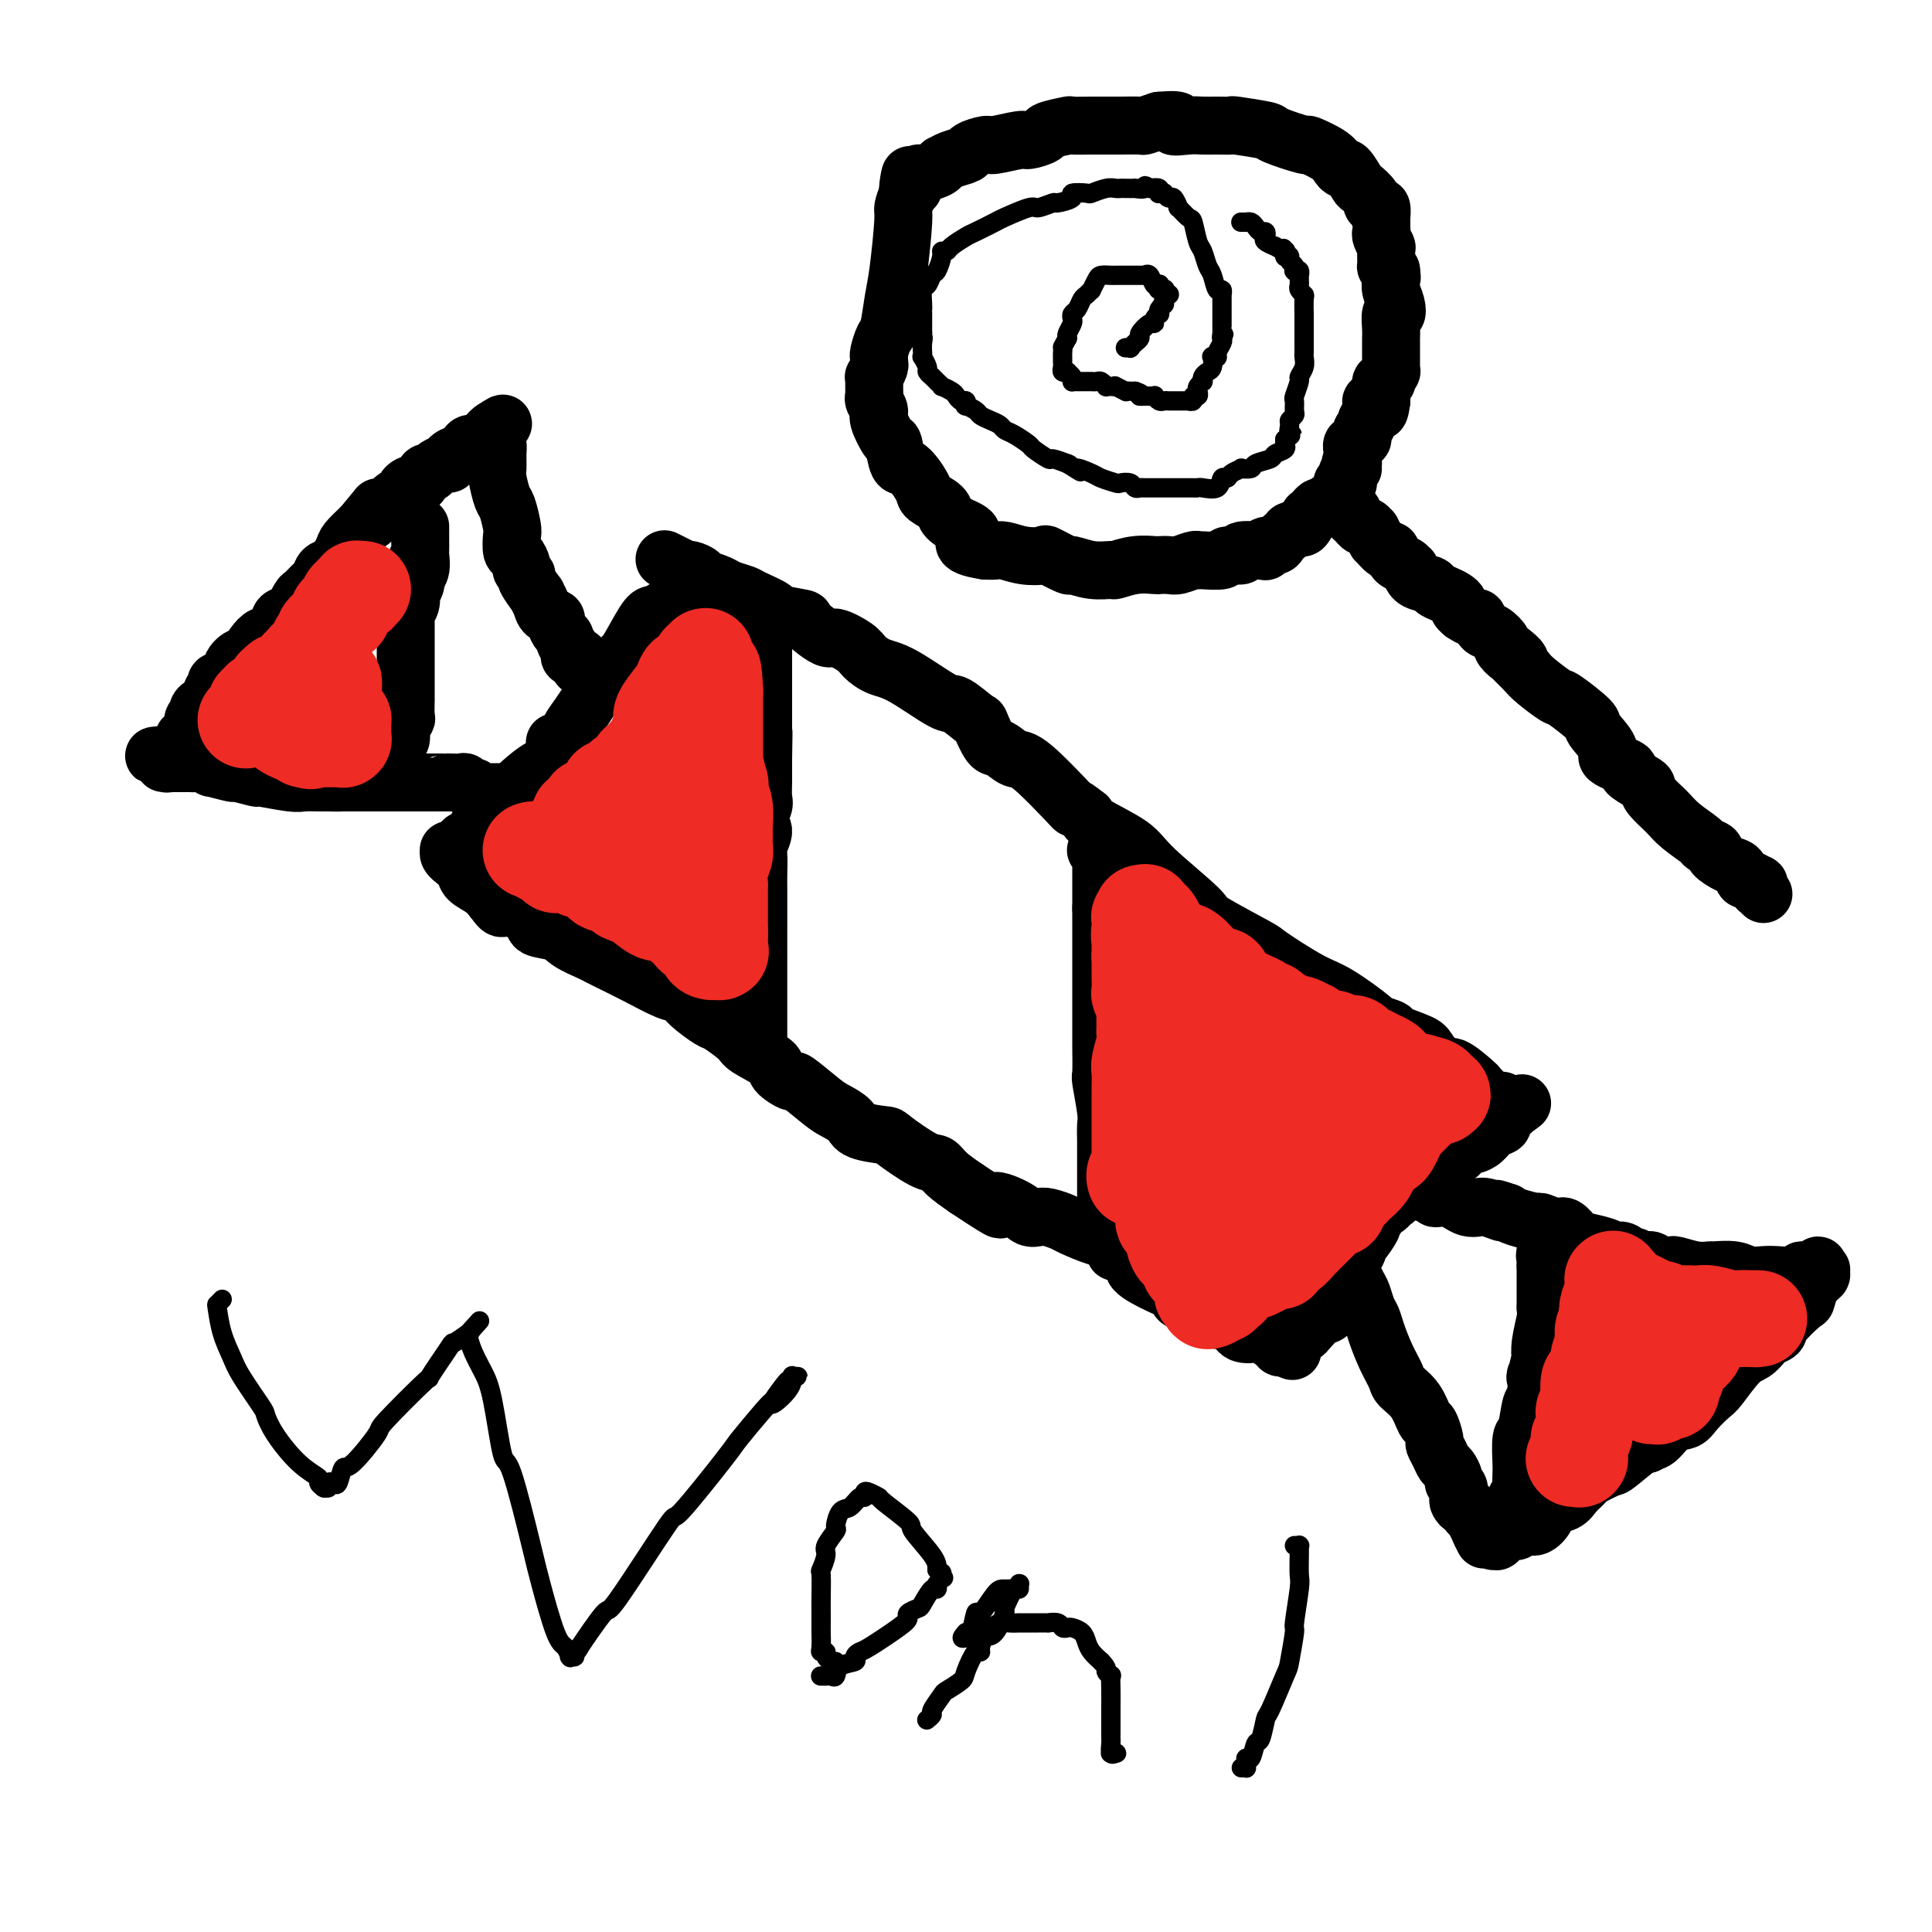 <svg viewBox='0 0 400 400' version='1.1' xmlns='http://www.w3.org/2000/svg' xmlns:xlink='http://www.w3.org/1999/xlink'><g fill='none' stroke='#000000' stroke-width='12' stroke-linecap='round' stroke-linejoin='round'><path d='M142,123c0.001,-0.001 0.001,-0.001 0,0c-0.001,0.001 -0.004,0.004 0,0c0.004,-0.004 0.016,-0.015 0,0c-0.016,0.015 -0.060,0.056 0,0c0.060,-0.056 0.225,-0.209 0,0c-0.225,0.209 -0.841,0.782 -1,1c-0.159,0.218 0.138,0.082 0,0c-0.138,-0.082 -0.712,-0.111 -1,0c-0.288,0.111 -0.290,0.363 -1,1c-0.710,0.637 -2.128,1.661 -3,2c-0.872,0.339 -1.199,-0.007 -2,1c-0.801,1.007 -2.076,3.368 -3,5c-0.924,1.632 -1.495,2.537 -2,3c-0.505,0.463 -0.943,0.486 -1,1c-0.057,0.514 0.266,1.520 0,2c-0.266,0.480 -1.120,0.435 -2,1c-0.880,0.565 -1.784,1.741 -2,2c-0.216,0.259 0.256,-0.397 0,0c-0.256,0.397 -1.239,1.848 -2,3c-0.761,1.152 -1.299,2.003 -2,3c-0.701,0.997 -1.564,2.138 -2,3c-0.436,0.862 -0.447,1.444 -1,2c-0.553,0.556 -1.650,1.087 -2,1c-0.350,-0.087 0.047,-0.791 0,0c-0.047,0.791 -0.538,3.078 -1,4c-0.462,0.922 -0.894,0.479 -2,1c-1.106,0.521 -2.888,2.006 -4,3c-1.112,0.994 -1.556,1.497 -2,2'/><path d='M106,164c-5.559,6.534 -1.458,2.368 0,1c1.458,-1.368 0.273,0.061 -1,1c-1.273,0.939 -2.635,1.388 -3,2c-0.365,0.612 0.266,1.389 0,2c-0.266,0.611 -1.431,1.057 -2,1c-0.569,-0.057 -0.544,-0.618 -1,0c-0.456,0.618 -1.394,2.414 -2,3c-0.606,0.586 -0.880,-0.039 -1,0c-0.120,0.039 -0.085,0.741 0,1c0.085,0.259 0.220,0.073 0,0c-0.220,-0.073 -0.795,-0.034 -1,0c-0.205,0.034 -0.041,0.062 0,0c0.041,-0.062 -0.041,-0.213 0,0c0.041,0.213 0.203,0.789 0,1c-0.203,0.211 -0.772,0.057 -1,0c-0.228,-0.057 -0.114,-0.015 0,0c0.114,0.015 0.226,0.004 0,0c-0.226,-0.004 -0.792,-0.002 -1,0c-0.208,0.002 -0.057,0.003 0,0c0.057,-0.003 0.020,-0.011 0,0c-0.020,0.011 -0.021,0.040 0,0c0.021,-0.040 0.065,-0.148 0,0c-0.065,0.148 -0.241,0.553 0,1c0.241,0.447 0.897,0.935 1,1c0.103,0.065 -0.348,-0.292 0,0c0.348,0.292 1.495,1.233 2,2c0.505,0.767 0.367,1.360 1,2c0.633,0.640 2.038,1.326 3,2c0.962,0.674 1.481,1.337 2,2'/><path d='M102,186c1.479,2.024 1.677,2.086 2,2c0.323,-0.086 0.770,-0.318 2,0c1.230,0.318 3.243,1.188 4,2c0.757,0.812 0.258,1.566 1,2c0.742,0.434 2.723,0.549 4,1c1.277,0.451 1.848,1.240 3,2c1.152,0.760 2.885,1.493 4,2c1.115,0.507 1.612,0.790 2,1c0.388,0.210 0.668,0.348 2,1c1.332,0.652 3.716,1.818 6,3c2.284,1.182 4.468,2.381 6,3c1.532,0.619 2.411,0.659 3,1c0.589,0.341 0.889,0.982 2,2c1.111,1.018 3.034,2.412 4,3c0.966,0.588 0.974,0.369 2,1c1.026,0.631 3.071,2.111 4,3c0.929,0.889 0.742,1.187 2,2c1.258,0.813 3.961,2.140 5,3c1.039,0.860 0.413,1.252 1,2c0.587,0.748 2.389,1.852 3,2c0.611,0.148 0.033,-0.662 1,0c0.967,0.662 3.479,2.794 5,4c1.521,1.206 2.052,1.486 3,2c0.948,0.514 2.312,1.262 3,2c0.688,0.738 0.698,1.464 2,2c1.302,0.536 3.894,0.881 5,1c1.106,0.119 0.724,0.013 2,1c1.276,0.987 4.208,3.069 6,4c1.792,0.931 2.444,0.712 3,1c0.556,0.288 1.016,1.082 2,2c0.984,0.918 2.492,1.959 4,3'/><path d='M200,246c10.285,6.839 6.498,3.937 6,3c-0.498,-0.937 2.294,0.092 4,1c1.706,0.908 2.327,1.695 3,2c0.673,0.305 1.398,0.127 2,0c0.602,-0.127 1.082,-0.204 2,0c0.918,0.204 2.275,0.689 3,1c0.725,0.311 0.819,0.448 2,1c1.181,0.552 3.448,1.520 5,2c1.552,0.480 2.390,0.471 3,1c0.610,0.529 0.991,1.594 1,2c0.009,0.406 -0.355,0.152 0,0c0.355,-0.152 1.430,-0.203 2,0c0.570,0.203 0.634,0.660 1,1c0.366,0.340 1.035,0.563 1,1c-0.035,0.437 -0.774,1.087 0,2c0.774,0.913 3.060,2.089 5,3c1.940,0.911 3.532,1.558 4,2c0.468,0.442 -0.190,0.681 0,1c0.190,0.319 1.229,0.720 2,1c0.771,0.280 1.275,0.440 2,1c0.725,0.560 1.669,1.521 3,2c1.331,0.479 3.047,0.475 4,1c0.953,0.525 1.144,1.581 2,2c0.856,0.419 2.377,0.203 3,0c0.623,-0.203 0.349,-0.394 1,0c0.651,0.394 2.227,1.374 3,2c0.773,0.626 0.743,0.900 1,1c0.257,0.100 0.800,0.027 1,0c0.200,-0.027 0.057,-0.008 0,0c-0.057,0.008 -0.029,0.004 0,0'/><path d='M266,279c3.094,1.392 0.829,0.373 0,0c-0.829,-0.373 -0.222,-0.100 0,0c0.222,0.100 0.060,0.028 0,0c-0.060,-0.028 -0.016,-0.011 0,0c0.016,0.011 0.004,0.017 0,0c-0.004,-0.017 -0.002,-0.056 0,0c0.002,0.056 0.002,0.208 0,0c-0.002,-0.208 -0.008,-0.778 0,-1c0.008,-0.222 0.030,-0.098 0,0c-0.030,0.098 -0.112,0.169 0,0c0.112,-0.169 0.419,-0.580 1,-1c0.581,-0.420 1.435,-0.851 2,-1c0.565,-0.149 0.842,-0.016 1,0c0.158,0.016 0.197,-0.086 1,-1c0.803,-0.914 2.371,-2.641 3,-3c0.629,-0.359 0.319,0.651 1,0c0.681,-0.651 2.354,-2.962 3,-4c0.646,-1.038 0.266,-0.804 0,-1c-0.266,-0.196 -0.418,-0.822 0,-2c0.418,-1.178 1.405,-2.908 2,-4c0.595,-1.092 0.797,-1.546 1,-2'/><path d='M281,259c0.566,-1.677 0.481,-1.371 1,-2c0.519,-0.629 1.641,-2.193 2,-3c0.359,-0.807 -0.044,-0.856 0,-1c0.044,-0.144 0.536,-0.381 1,-1c0.464,-0.619 0.899,-1.618 1,-2c0.101,-0.382 -0.133,-0.147 0,0c0.133,0.147 0.632,0.206 1,0c0.368,-0.206 0.604,-0.679 1,-1c0.396,-0.321 0.953,-0.492 1,-1c0.047,-0.508 -0.416,-1.353 1,-2c1.416,-0.647 4.712,-1.095 6,-2c1.288,-0.905 0.568,-2.266 1,-3c0.432,-0.734 2.017,-0.840 3,-1c0.983,-0.160 1.365,-0.375 2,-1c0.635,-0.625 1.523,-1.659 2,-2c0.477,-0.341 0.543,0.011 1,0c0.457,-0.011 1.303,-0.385 2,-1c0.697,-0.615 1.243,-1.470 2,-2c0.757,-0.530 1.723,-0.734 2,-1c0.277,-0.266 -0.136,-0.593 0,-1c0.136,-0.407 0.821,-0.894 1,-1c0.179,-0.106 -0.148,0.168 0,0c0.148,-0.168 0.772,-0.777 1,-1c0.228,-0.223 0.061,-0.060 0,0c-0.061,0.060 -0.018,0.017 0,0c0.018,-0.017 0.009,-0.009 0,0'/><path d='M313,230c4.181,-3.095 1.134,-0.833 0,0c-1.134,0.833 -0.355,0.238 0,0c0.355,-0.238 0.287,-0.120 0,0c-0.287,0.120 -0.794,0.242 -1,0c-0.206,-0.242 -0.110,-0.849 0,-1c0.110,-0.151 0.234,0.154 0,0c-0.234,-0.154 -0.827,-0.767 -1,-1c-0.173,-0.233 0.073,-0.087 0,0c-0.073,0.087 -0.464,0.117 -1,0c-0.536,-0.117 -1.216,-0.379 -2,-1c-0.784,-0.621 -1.671,-1.602 -2,-2c-0.329,-0.398 -0.101,-0.214 -1,-1c-0.899,-0.786 -2.925,-2.543 -4,-3c-1.075,-0.457 -1.199,0.386 -2,0c-0.801,-0.386 -2.279,-2.002 -3,-3c-0.721,-0.998 -0.685,-1.377 -2,-2c-1.315,-0.623 -3.983,-1.491 -5,-2c-1.017,-0.509 -0.385,-0.661 -1,-1c-0.615,-0.339 -2.478,-0.865 -3,-1c-0.522,-0.135 0.296,0.123 -1,-1c-1.296,-1.123 -4.706,-3.625 -7,-5c-2.294,-1.375 -3.472,-1.623 -6,-3c-2.528,-1.377 -6.407,-3.884 -8,-5c-1.593,-1.116 -0.901,-0.843 -3,-2c-2.099,-1.157 -6.990,-3.745 -9,-5c-2.010,-1.255 -1.141,-1.176 -3,-3c-1.859,-1.824 -6.447,-5.551 -9,-8c-2.553,-2.449 -3.072,-3.621 -5,-5c-1.928,-1.379 -5.265,-2.965 -7,-4c-1.735,-1.035 -1.867,-1.517 -2,-2'/><path d='M225,169c-4.270,-3.395 -1.945,-0.881 -3,-2c-1.055,-1.119 -5.492,-5.870 -8,-8c-2.508,-2.130 -3.089,-1.639 -4,-2c-0.911,-0.361 -2.153,-1.572 -3,-2c-0.847,-0.428 -1.299,-0.072 -2,-1c-0.701,-0.928 -1.650,-3.142 -2,-4c-0.350,-0.858 -0.102,-0.362 -1,-1c-0.898,-0.638 -2.941,-2.412 -4,-3c-1.059,-0.588 -1.135,0.009 -3,-1c-1.865,-1.009 -5.519,-3.624 -8,-5c-2.481,-1.376 -3.789,-1.515 -5,-2c-1.211,-0.485 -2.326,-1.317 -3,-2c-0.674,-0.683 -0.908,-1.215 -2,-2c-1.092,-0.785 -3.044,-1.821 -4,-2c-0.956,-0.179 -0.918,0.500 -2,0c-1.082,-0.500 -3.284,-2.179 -4,-3c-0.716,-0.821 0.056,-0.783 -1,-1c-1.056,-0.217 -3.939,-0.688 -5,-1c-1.061,-0.312 -0.299,-0.465 -1,-1c-0.701,-0.535 -2.863,-1.454 -4,-2c-1.137,-0.546 -1.247,-0.720 -2,-1c-0.753,-0.280 -2.147,-0.666 -3,-1c-0.853,-0.334 -1.163,-0.615 -2,-1c-0.837,-0.385 -2.200,-0.874 -3,-1c-0.800,-0.126 -1.037,0.110 -1,0c0.037,-0.110 0.350,-0.565 0,-1c-0.350,-0.435 -1.362,-0.849 -2,-1c-0.638,-0.151 -0.903,-0.041 -1,0c-0.097,0.041 -0.026,0.011 0,0c0.026,-0.011 0.007,-0.003 0,0c-0.007,0.003 -0.004,0.002 0,0'/><path d='M142,118c-8.663,-4.332 -2.322,-1.161 0,0c2.322,1.161 0.625,0.313 0,0c-0.625,-0.313 -0.179,-0.089 0,0c0.179,0.089 0.089,0.045 0,0'/><path d='M103,164c0.000,0.000 0.000,0.000 0,0c-0.000,-0.000 -0.000,-0.000 0,0c0.000,0.000 0.001,0.000 0,0c-0.001,-0.000 -0.004,-0.000 0,0c0.004,0.000 0.016,0.000 0,0c-0.016,-0.000 -0.061,-0.000 0,0c0.061,0.000 0.227,0.000 0,0c-0.227,-0.000 -0.847,-0.000 -1,0c-0.153,0.000 0.162,0.001 0,0c-0.162,-0.001 -0.800,-0.004 -1,0c-0.200,0.004 0.040,0.016 0,0c-0.040,-0.016 -0.359,-0.061 -1,0c-0.641,0.061 -1.605,0.226 -2,0c-0.395,-0.226 -0.223,-0.845 0,-1c0.223,-0.155 0.495,0.155 0,0c-0.495,-0.155 -1.758,-0.774 -2,-1c-0.242,-0.226 0.536,-0.061 0,0c-0.536,0.061 -2.385,0.016 -3,0c-0.615,-0.016 0.006,-0.004 0,0c-0.006,0.004 -0.639,0.001 -1,0c-0.361,-0.001 -0.450,-0.000 -1,0c-0.550,0.000 -1.562,0.000 -2,0c-0.438,-0.000 -0.301,-0.000 -1,0c-0.699,0.000 -2.234,0.000 -3,0c-0.766,-0.000 -0.763,-0.000 -1,0c-0.237,0.000 -0.713,0.000 -1,0c-0.287,-0.000 -0.386,-0.000 -2,0c-1.614,0.000 -4.742,0.000 -6,0c-1.258,-0.000 -0.645,-0.000 -1,0c-0.355,0.000 -1.677,0.000 -3,0'/><path d='M71,162c-5.077,-0.309 -1.768,-0.082 -1,0c0.768,0.082 -1.004,0.018 -2,0c-0.996,-0.018 -1.215,0.010 -2,0c-0.785,-0.010 -2.134,-0.059 -3,0c-0.866,0.059 -1.247,0.227 -3,0c-1.753,-0.227 -4.877,-0.850 -6,-1c-1.123,-0.150 -0.243,0.171 -1,0c-0.757,-0.171 -3.151,-0.834 -4,-1c-0.849,-0.166 -0.155,0.166 -1,0c-0.845,-0.166 -3.231,-0.829 -4,-1c-0.769,-0.171 0.077,0.150 0,0c-0.077,-0.150 -1.079,-0.772 -2,-1c-0.921,-0.228 -1.761,-0.061 -2,0c-0.239,0.061 0.121,0.016 0,0c-0.121,-0.016 -0.725,-0.004 -1,0c-0.275,0.004 -0.221,0.001 -1,0c-0.779,-0.001 -2.391,-0.000 -3,0c-0.609,0.000 -0.216,0.000 0,0c0.216,-0.000 0.254,-0.000 0,0c-0.254,0.000 -0.800,0.000 -1,0c-0.200,-0.000 -0.055,-0.000 0,0c0.055,0.000 0.018,0.001 0,0c-0.018,-0.001 -0.019,-0.004 0,0c0.019,0.004 0.058,0.015 0,0c-0.058,-0.015 -0.211,-0.056 0,0c0.211,0.056 0.788,0.207 1,0c0.212,-0.207 0.061,-0.774 0,-1c-0.061,-0.226 -0.030,-0.113 0,0'/><path d='M35,157c-5.754,-0.814 -2.140,-0.350 0,-1c2.140,-0.650 2.807,-2.416 3,-3c0.193,-0.584 -0.088,0.012 0,0c0.088,-0.012 0.545,-0.633 1,-1c0.455,-0.367 0.908,-0.479 1,-1c0.092,-0.521 -0.178,-1.449 0,-2c0.178,-0.551 0.805,-0.725 1,-1c0.195,-0.275 -0.040,-0.651 0,-1c0.040,-0.349 0.355,-0.671 1,-1c0.645,-0.329 1.620,-0.666 2,-1c0.380,-0.334 0.166,-0.666 0,-1c-0.166,-0.334 -0.285,-0.669 0,-1c0.285,-0.331 0.973,-0.658 1,-1c0.027,-0.342 -0.608,-0.701 0,-1c0.608,-0.299 2.459,-0.540 3,-1c0.541,-0.460 -0.226,-1.140 0,-2c0.226,-0.860 1.446,-1.902 2,-2c0.554,-0.098 0.441,0.747 1,0c0.559,-0.747 1.789,-3.087 3,-4c1.211,-0.913 2.403,-0.401 3,-1c0.597,-0.599 0.597,-2.311 1,-3c0.403,-0.689 1.207,-0.354 2,-1c0.793,-0.646 1.574,-2.271 2,-3c0.426,-0.729 0.498,-0.561 1,-1c0.502,-0.439 1.434,-1.487 2,-2c0.566,-0.513 0.766,-0.493 1,-1c0.234,-0.507 0.502,-1.542 1,-2c0.498,-0.458 1.226,-0.339 2,-1c0.774,-0.661 1.593,-2.101 2,-3c0.407,-0.899 0.402,-1.257 1,-2c0.598,-0.743 1.799,-1.872 3,-3'/><path d='M75,109c6.242,-7.539 1.849,-2.387 1,-1c-0.849,1.387 1.848,-0.990 3,-2c1.152,-1.010 0.760,-0.653 1,-1c0.240,-0.347 1.111,-1.397 2,-2c0.889,-0.603 1.796,-0.758 2,-1c0.204,-0.242 -0.296,-0.572 0,-1c0.296,-0.428 1.388,-0.955 2,-1c0.612,-0.045 0.745,0.390 1,0c0.255,-0.390 0.633,-1.606 1,-2c0.367,-0.394 0.723,0.036 1,0c0.277,-0.036 0.473,-0.536 1,-1c0.527,-0.464 1.384,-0.893 2,-1c0.616,-0.107 0.990,0.107 1,0c0.010,-0.107 -0.346,-0.536 0,-1c0.346,-0.464 1.393,-0.965 2,-1c0.607,-0.035 0.775,0.394 1,0c0.225,-0.394 0.509,-1.612 1,-2c0.491,-0.388 1.189,0.054 2,0c0.811,-0.054 1.734,-0.603 2,-1c0.266,-0.397 -0.125,-0.642 0,-1c0.125,-0.358 0.765,-0.828 1,-1c0.235,-0.172 0.063,-0.046 0,0c-0.063,0.046 -0.018,0.013 0,0c0.018,-0.013 0.009,-0.007 0,0'/><path d='M102,89c4.193,-2.917 1.176,-0.211 0,1c-1.176,1.211 -0.512,0.927 0,1c0.512,0.073 0.872,0.503 1,1c0.128,0.497 0.023,1.061 0,2c-0.023,0.939 0.036,2.251 0,3c-0.036,0.749 -0.167,0.934 0,2c0.167,1.066 0.633,3.015 1,4c0.367,0.985 0.637,1.008 1,2c0.363,0.992 0.819,2.952 1,4c0.181,1.048 0.086,1.184 0,2c-0.086,0.816 -0.162,2.313 0,3c0.162,0.687 0.563,0.563 1,1c0.437,0.437 0.909,1.435 1,2c0.091,0.565 -0.201,0.696 0,1c0.201,0.304 0.894,0.781 1,1c0.106,0.219 -0.376,0.181 0,1c0.376,0.819 1.611,2.496 2,3c0.389,0.504 -0.068,-0.164 0,0c0.068,0.164 0.662,1.161 1,2c0.338,0.839 0.420,1.520 1,2c0.580,0.480 1.657,0.758 2,1c0.343,0.242 -0.048,0.446 0,1c0.048,0.554 0.535,1.458 1,2c0.465,0.542 0.908,0.723 1,1c0.092,0.277 -0.169,0.649 0,1c0.169,0.351 0.767,0.682 1,1c0.233,0.318 0.101,0.624 0,1c-0.101,0.376 -0.171,0.822 0,1c0.171,0.178 0.585,0.086 1,0c0.415,-0.086 0.833,-0.168 1,0c0.167,0.168 0.084,0.584 0,1'/><path d='M120,137c2.166,3.574 0.580,1.010 0,0c-0.580,-1.010 -0.155,-0.467 0,0c0.155,0.467 0.042,0.857 0,1c-0.042,0.143 -0.011,0.038 0,0c0.011,-0.038 0.003,-0.010 0,0c-0.003,0.010 -0.001,0.003 0,0c0.001,-0.003 0.000,-0.001 0,0c-0.000,0.001 -0.000,0.000 0,0c0.000,-0.000 0.000,-0.000 0,0c-0.000,0.000 -0.000,0.000 0,0'/><path d='M280,264c-0.000,-0.001 -0.001,-0.002 0,0c0.001,0.002 0.003,0.007 0,0c-0.003,-0.007 -0.012,-0.025 0,0c0.012,0.025 0.045,0.093 0,0c-0.045,-0.093 -0.166,-0.349 0,0c0.166,0.349 0.621,1.302 1,2c0.379,0.698 0.681,1.141 1,2c0.319,0.859 0.653,2.135 1,3c0.347,0.865 0.707,1.319 1,2c0.293,0.681 0.519,1.587 1,3c0.481,1.413 1.218,3.332 2,5c0.782,1.668 1.610,3.085 2,4c0.390,0.915 0.343,1.328 1,2c0.657,0.672 2.018,1.604 3,3c0.982,1.396 1.587,3.255 2,4c0.413,0.745 0.636,0.375 1,1c0.364,0.625 0.871,2.247 1,3c0.129,0.753 -0.119,0.639 0,1c0.119,0.361 0.605,1.196 1,2c0.395,0.804 0.698,1.576 1,2c0.302,0.424 0.603,0.499 1,1c0.397,0.501 0.890,1.429 1,2c0.110,0.571 -0.164,0.784 0,1c0.164,0.216 0.766,0.435 1,1c0.234,0.565 0.100,1.475 0,2c-0.100,0.525 -0.168,0.666 0,1c0.168,0.334 0.571,0.863 1,1c0.429,0.137 0.885,-0.117 1,0c0.115,0.117 -0.110,0.605 0,1c0.110,0.395 0.555,0.698 1,1'/><path d='M305,314c4.029,8.189 1.600,3.661 1,2c-0.600,-1.661 0.628,-0.456 1,0c0.372,0.456 -0.112,0.165 0,0c0.112,-0.165 0.818,-0.202 1,0c0.182,0.202 -0.162,0.642 0,1c0.162,0.358 0.828,0.632 1,1c0.172,0.368 -0.150,0.830 0,1c0.150,0.170 0.771,0.047 1,0c0.229,-0.047 0.066,-0.017 0,0c-0.066,0.017 -0.034,0.020 0,0c0.034,-0.020 0.069,-0.062 0,0c-0.069,0.062 -0.241,0.228 0,0c0.241,-0.228 0.894,-0.850 1,-1c0.106,-0.150 -0.334,0.172 0,0c0.334,-0.172 1.442,-0.836 2,-1c0.558,-0.164 0.567,0.174 1,0c0.433,-0.174 1.289,-0.858 2,-1c0.711,-0.142 1.278,0.258 2,0c0.722,-0.258 1.598,-1.172 2,-2c0.402,-0.828 0.328,-1.568 1,-2c0.672,-0.432 2.089,-0.554 3,-1c0.911,-0.446 1.315,-1.215 2,-2c0.685,-0.785 1.651,-1.584 2,-2c0.349,-0.416 0.080,-0.448 1,-1c0.920,-0.552 3.030,-1.622 4,-2c0.970,-0.378 0.800,-0.063 2,-1c1.200,-0.937 3.772,-3.125 5,-4c1.228,-0.875 1.114,-0.438 1,0'/><path d='M341,299c4.071,-2.902 1.747,-1.658 1,-1c-0.747,0.658 0.083,0.730 1,0c0.917,-0.730 1.920,-2.261 3,-3c1.080,-0.739 2.235,-0.685 3,-1c0.765,-0.315 1.139,-1.001 2,-2c0.861,-0.999 2.210,-2.313 3,-3c0.790,-0.687 1.023,-0.747 2,-2c0.977,-1.253 2.700,-3.697 4,-5c1.300,-1.303 2.176,-1.463 3,-2c0.824,-0.537 1.594,-1.451 2,-2c0.406,-0.549 0.448,-0.733 1,-1c0.552,-0.267 1.615,-0.618 2,-1c0.385,-0.382 0.092,-0.795 1,-2c0.908,-1.205 3.018,-3.202 4,-4c0.982,-0.798 0.838,-0.396 1,-1c0.162,-0.604 0.632,-2.214 1,-3c0.368,-0.786 0.634,-0.747 1,-1c0.366,-0.253 0.830,-0.799 1,-1c0.170,-0.201 0.045,-0.058 0,0c-0.045,0.058 -0.011,0.030 0,0c0.011,-0.030 0.000,-0.060 0,0c-0.000,0.060 0.010,0.212 0,0c-0.010,-0.212 -0.041,-0.788 0,-1c0.041,-0.212 0.155,-0.061 0,0c-0.155,0.061 -0.577,0.030 -1,0'/><path d='M376,263c1.131,-1.995 -0.042,-0.482 -1,0c-0.958,0.482 -1.702,-0.066 -2,0c-0.298,0.066 -0.150,0.746 -1,1c-0.850,0.254 -2.698,0.082 -4,0c-1.302,-0.082 -2.060,-0.075 -3,0c-0.940,0.075 -2.063,0.217 -3,0c-0.937,-0.217 -1.687,-0.794 -3,-1c-1.313,-0.206 -3.189,-0.041 -4,0c-0.811,0.041 -0.558,-0.042 -1,0c-0.442,0.042 -1.580,0.208 -3,0c-1.420,-0.208 -3.121,-0.792 -4,-1c-0.879,-0.208 -0.937,-0.042 -1,0c-0.063,0.042 -0.130,-0.040 -1,0c-0.870,0.040 -2.541,0.203 -3,0c-0.459,-0.203 0.294,-0.771 0,-1c-0.294,-0.229 -1.636,-0.118 -2,0c-0.364,0.118 0.248,0.242 0,0c-0.248,-0.242 -1.358,-0.849 -2,-1c-0.642,-0.151 -0.817,0.153 -1,0c-0.183,-0.153 -0.374,-0.762 -1,-1c-0.626,-0.238 -1.686,-0.104 -2,0c-0.314,0.104 0.120,0.178 0,0c-0.120,-0.178 -0.793,-0.607 -2,-1c-1.207,-0.393 -2.948,-0.750 -4,-1c-1.052,-0.250 -1.417,-0.392 -2,-1c-0.583,-0.608 -1.385,-1.683 -2,-2c-0.615,-0.317 -1.043,0.122 -2,0c-0.957,-0.122 -2.442,-0.806 -3,-1c-0.558,-0.194 -0.189,0.102 -1,0c-0.811,-0.102 -2.803,-0.600 -4,-1c-1.197,-0.400 -1.598,-0.700 -2,-1'/><path d='M312,251c-4.711,-1.642 -1.489,-0.247 -1,0c0.489,0.247 -1.757,-0.656 -3,-1c-1.243,-0.344 -1.485,-0.131 -2,0c-0.515,0.131 -1.304,0.178 -2,0c-0.696,-0.178 -1.301,-0.583 -2,-1c-0.699,-0.417 -1.493,-0.848 -2,-1c-0.507,-0.152 -0.728,-0.027 -1,0c-0.272,0.027 -0.595,-0.045 -1,0c-0.405,0.045 -0.893,0.208 -1,0c-0.107,-0.208 0.167,-0.788 0,-1c-0.167,-0.212 -0.776,-0.057 -1,0c-0.224,0.057 -0.064,0.015 0,0c0.064,-0.015 0.031,-0.004 0,0c-0.031,0.004 -0.061,0.001 0,0c0.061,-0.001 0.212,-0.000 0,0c-0.212,0.000 -0.788,0.000 -1,0c-0.212,-0.000 -0.061,-0.000 0,0c0.061,0.000 0.030,0.000 0,0'/><path d='M157,216c-0.000,0.114 -0.000,0.227 0,0c0.000,-0.227 0.000,-0.796 0,-1c-0.000,-0.204 -0.000,-0.043 0,0c0.000,0.043 0.000,-0.032 0,0c-0.000,0.032 -0.000,0.170 0,0c0.000,-0.170 0.000,-0.650 0,-1c-0.000,-0.350 -0.000,-0.570 0,-1c0.000,-0.430 0.000,-1.068 0,-2c-0.000,-0.932 -0.000,-2.156 0,-3c0.000,-0.844 0.000,-1.308 0,-2c-0.000,-0.692 -0.000,-1.611 0,-3c0.000,-1.389 0.000,-3.249 0,-4c-0.000,-0.751 -0.000,-0.394 0,-1c0.000,-0.606 0.000,-2.175 0,-3c-0.000,-0.825 -0.000,-0.904 0,-2c0.000,-1.096 0.000,-3.207 0,-4c-0.000,-0.793 -0.001,-0.266 0,-1c0.001,-0.734 0.005,-2.729 0,-4c-0.005,-1.271 -0.020,-1.820 0,-3c0.020,-1.180 0.076,-2.992 0,-4c-0.076,-1.008 -0.283,-1.213 0,-2c0.283,-0.787 1.057,-2.156 1,-3c-0.057,-0.844 -0.943,-1.165 -1,-2c-0.057,-0.835 0.717,-2.186 1,-3c0.283,-0.814 0.076,-1.090 0,-2c-0.076,-0.910 -0.020,-2.454 0,-3c0.020,-0.546 0.005,-0.095 0,0c-0.005,0.095 -0.001,-0.167 0,-1c0.001,-0.833 0.000,-2.238 0,-3c-0.000,-0.762 -0.000,-0.881 0,-1'/><path d='M158,157c0.155,-9.468 0.041,-3.636 0,-2c-0.041,1.636 -0.011,-0.922 0,-2c0.011,-1.078 0.003,-0.674 0,-1c-0.003,-0.326 -0.001,-1.382 0,-2c0.001,-0.618 0.000,-0.799 0,-1c-0.000,-0.201 -0.000,-0.424 0,-1c0.000,-0.576 0.000,-1.506 0,-2c-0.000,-0.494 -0.000,-0.552 0,-1c0.000,-0.448 0.000,-1.287 0,-2c-0.000,-0.713 -0.000,-1.301 0,-2c0.000,-0.699 0.000,-1.511 0,-2c-0.000,-0.489 -0.000,-0.656 0,-1c0.000,-0.344 0.000,-0.866 0,-1c-0.000,-0.134 -0.000,0.119 0,0c0.000,-0.119 0.000,-0.610 0,-1c-0.000,-0.390 -0.000,-0.678 0,-1c0.000,-0.322 0.000,-0.679 0,-1c-0.000,-0.321 -0.000,-0.607 0,-1c0.000,-0.393 0.000,-0.894 0,-1c-0.000,-0.106 -0.000,0.183 0,0c0.000,-0.183 0.000,-0.837 0,-1c-0.000,-0.163 -0.000,0.167 0,0c0.000,-0.167 0.000,-0.829 0,-1c0.000,-0.171 -0.000,0.150 0,0c0.000,-0.150 0.000,-0.771 0,-1c0.000,-0.229 -0.000,-0.065 0,0c0.000,0.065 0.000,0.033 0,0'/><path d='M228,254c-0.001,0.000 -0.001,0.001 0,0c0.001,-0.001 0.004,-0.003 0,0c-0.004,0.003 -0.015,0.011 0,0c0.015,-0.011 0.057,-0.042 0,0c-0.057,0.042 -0.211,0.158 0,0c0.211,-0.158 0.789,-0.590 1,-1c0.211,-0.410 0.057,-0.799 0,-1c-0.057,-0.201 -0.015,-0.213 0,-1c0.015,-0.787 0.004,-2.350 0,-3c-0.004,-0.650 0.000,-0.386 0,-2c-0.000,-1.614 -0.004,-5.106 0,-7c0.004,-1.894 0.015,-2.191 0,-3c-0.015,-0.809 -0.057,-2.129 0,-3c0.057,-0.871 0.211,-1.291 0,-3c-0.211,-1.709 -0.789,-4.707 -1,-6c-0.211,-1.293 -0.057,-0.883 0,-2c0.057,-1.117 0.015,-3.762 0,-5c-0.015,-1.238 -0.004,-1.069 0,-2c0.004,-0.931 0.001,-2.963 0,-4c-0.001,-1.037 -0.000,-1.079 0,-2c0.000,-0.921 0.000,-2.719 0,-4c-0.000,-1.281 -0.000,-2.044 0,-3c0.000,-0.956 0.000,-2.106 0,-3c-0.000,-0.894 -0.000,-1.533 0,-2c0.000,-0.467 0.000,-0.764 0,-1c-0.000,-0.236 -0.000,-0.413 0,-1c0.000,-0.587 0.000,-1.586 0,-2c-0.000,-0.414 -0.000,-0.245 0,-1c0.000,-0.755 0.000,-2.434 0,-3c-0.000,-0.566 -0.000,-0.019 0,0c0.000,0.019 0.000,-0.491 0,-1'/><path d='M228,188c-0.000,-10.410 -0.000,-3.434 0,-1c0.000,2.434 0.000,0.325 0,-1c-0.000,-1.325 -0.000,-1.865 0,-2c0.000,-0.135 0.000,0.136 0,0c-0.000,-0.136 -0.000,-0.678 0,-1c0.000,-0.322 0.000,-0.425 0,-1c-0.000,-0.575 -0.000,-1.622 0,-2c0.000,-0.378 0.000,-0.086 0,0c-0.000,0.086 -0.000,-0.033 0,0c0.000,0.033 0.000,0.219 0,0c-0.000,-0.219 -0.000,-0.842 0,-1c0.000,-0.158 0.000,0.150 0,0c-0.000,-0.150 -0.000,-0.758 0,-1c0.000,-0.242 0.000,-0.117 0,0c-0.000,0.117 -0.000,0.228 0,0c0.000,-0.228 0.000,-0.793 0,-1c-0.000,-0.207 -0.000,-0.054 0,0c0.000,0.054 0.001,0.011 0,0c-0.001,-0.011 -0.004,0.011 0,0c0.004,-0.011 0.015,-0.056 0,0c-0.015,0.056 -0.057,0.211 0,0c0.057,-0.211 0.211,-0.789 0,-1c-0.211,-0.211 -0.788,-0.057 -1,0c-0.212,0.057 -0.061,0.016 0,0c0.061,-0.016 0.030,-0.008 0,0'/><path d='M313,313c0.002,-0.030 0.004,-0.060 0,0c-0.004,0.060 -0.015,0.209 0,0c0.015,-0.209 0.056,-0.777 0,-1c-0.056,-0.223 -0.207,-0.102 0,0c0.207,0.102 0.774,0.184 1,0c0.226,-0.184 0.113,-0.634 0,-1c-0.113,-0.366 -0.226,-0.647 0,-1c0.226,-0.353 0.792,-0.778 1,-1c0.208,-0.222 0.059,-0.240 0,-1c-0.059,-0.760 -0.027,-2.260 0,-3c0.027,-0.740 0.049,-0.720 0,-2c-0.049,-1.280 -0.171,-3.862 0,-5c0.171,-1.138 0.633,-0.833 1,-2c0.367,-1.167 0.638,-3.806 1,-5c0.362,-1.194 0.815,-0.941 1,-2c0.185,-1.059 0.101,-3.429 0,-4c-0.101,-0.571 -0.219,0.657 0,0c0.219,-0.657 0.777,-3.198 1,-4c0.223,-0.802 0.112,0.137 0,0c-0.112,-0.137 -0.226,-1.349 0,-3c0.226,-1.651 0.793,-3.742 1,-5c0.207,-1.258 0.056,-1.684 0,-2c-0.056,-0.316 -0.015,-0.522 0,-1c0.015,-0.478 0.004,-1.227 0,-2c-0.004,-0.773 -0.001,-1.568 0,-2c0.001,-0.432 0.000,-0.501 0,-1c-0.000,-0.499 -0.000,-1.428 0,-2c0.000,-0.572 0.000,-0.786 0,-1'/><path d='M320,262c1.083,-8.604 0.290,-4.615 0,-3c-0.290,1.615 -0.078,0.854 0,0c0.078,-0.854 0.021,-1.802 0,-2c-0.021,-0.198 -0.006,0.353 0,0c0.006,-0.353 0.001,-1.611 0,-2c-0.001,-0.389 -0.000,0.092 0,0c0.000,-0.092 0.000,-0.757 0,-1c-0.000,-0.243 -0.000,-0.065 0,0c0.000,0.065 0.000,0.017 0,0c-0.000,-0.017 -0.000,-0.005 0,0c0.000,0.005 0.000,0.001 0,0c-0.000,-0.001 -0.000,-0.000 0,0c0.000,0.000 0.000,0.000 0,0'/><path d='M81,160c0.000,0.000 0.000,0.001 0,0c-0.000,-0.001 -0.001,-0.002 0,0c0.001,0.002 0.004,0.009 0,0c-0.004,-0.009 -0.016,-0.033 0,0c0.016,0.033 0.061,0.122 0,0c-0.061,-0.122 -0.228,-0.455 0,-1c0.228,-0.545 0.849,-1.302 1,-2c0.151,-0.698 -0.170,-1.336 0,-2c0.170,-0.664 0.830,-1.353 1,-2c0.170,-0.647 -0.151,-1.253 0,-2c0.151,-0.747 0.772,-1.636 1,-2c0.228,-0.364 0.061,-0.205 0,-1c-0.061,-0.795 -0.016,-2.544 0,-3c0.016,-0.456 0.004,0.383 0,0c-0.004,-0.383 -0.001,-1.986 0,-3c0.001,-1.014 0.000,-1.438 0,-2c-0.000,-0.562 -0.000,-1.263 0,-2c0.000,-0.737 0.000,-1.511 0,-2c-0.000,-0.489 0.000,-0.693 0,-1c-0.000,-0.307 -0.000,-0.717 0,-1c0.000,-0.283 0.000,-0.439 0,-1c-0.000,-0.561 -0.001,-1.526 0,-2c0.001,-0.474 0.004,-0.458 0,-1c-0.004,-0.542 -0.015,-1.642 0,-2c0.015,-0.358 0.056,0.025 0,0c-0.056,-0.025 -0.207,-0.458 0,-1c0.207,-0.542 0.774,-1.192 1,-2c0.226,-0.808 0.112,-1.773 0,-2c-0.112,-0.227 -0.223,0.285 0,0c0.223,-0.285 0.778,-1.367 1,-2c0.222,-0.633 0.111,-0.816 0,-1'/><path d='M86,120c0.713,-6.688 -0.005,-3.408 0,-2c0.005,1.408 0.733,0.942 1,0c0.267,-0.942 0.071,-2.361 0,-3c-0.071,-0.639 -0.019,-0.497 0,-1c0.019,-0.503 0.005,-1.651 0,-2c-0.005,-0.349 -0.001,0.100 0,0c0.001,-0.100 0.000,-0.748 0,-1c-0.000,-0.252 -0.000,-0.106 0,0c0.000,0.106 0.000,0.172 0,0c-0.000,-0.172 -0.000,-0.582 0,-1c0.000,-0.418 0.000,-0.844 0,-1c-0.000,-0.156 -0.000,-0.042 0,0c0.000,0.042 0.000,0.011 0,0c-0.000,-0.011 -0.000,-0.003 0,0c0.000,0.003 0.000,0.001 0,0c-0.000,-0.001 -0.000,-0.000 0,0c0.000,0.000 0.000,0.000 0,0c-0.000,-0.000 -0.000,-0.000 0,0c0.000,0.000 0.000,0.000 0,0c-0.000,-0.000 -0.000,-0.000 0,0'/></g>
<g fill='none' stroke='#EE2B24' stroke-width='20' stroke-linecap='round' stroke-linejoin='round'><path d='M75,122c0.001,-0.000 0.001,-0.000 0,0c-0.001,0.000 -0.004,0.000 0,0c0.004,-0.000 0.015,-0.001 0,0c-0.015,0.001 -0.057,0.004 0,0c0.057,-0.004 0.212,-0.015 0,0c-0.212,0.015 -0.793,0.057 -1,0c-0.207,-0.057 -0.040,-0.212 0,0c0.040,0.212 -0.045,0.792 0,1c0.045,0.208 0.222,0.046 0,0c-0.222,-0.046 -0.843,0.025 -1,0c-0.157,-0.025 0.150,-0.148 0,0c-0.150,0.148 -0.757,0.565 -1,1c-0.243,0.435 -0.122,0.888 0,1c0.122,0.112 0.244,-0.115 0,0c-0.244,0.115 -0.853,0.574 -1,1c-0.147,0.426 0.168,0.821 0,1c-0.168,0.179 -0.820,0.142 -1,0c-0.180,-0.142 0.110,-0.389 0,0c-0.110,0.389 -0.622,1.415 -1,2c-0.378,0.585 -0.623,0.730 -1,1c-0.377,0.270 -0.886,0.664 -1,1c-0.114,0.336 0.166,0.615 0,1c-0.166,0.385 -0.780,0.878 -1,1c-0.220,0.122 -0.048,-0.126 0,0c0.048,0.126 -0.029,0.625 0,1c0.029,0.375 0.162,0.626 0,1c-0.162,0.374 -0.621,0.870 -1,1c-0.379,0.130 -0.680,-0.106 -1,0c-0.320,0.106 -0.660,0.553 -1,1'/><path d='M63,137c-2.074,2.482 -1.259,1.186 -1,1c0.259,-0.186 -0.039,0.739 0,1c0.039,0.261 0.414,-0.141 0,0c-0.414,0.141 -1.617,0.827 -2,1c-0.383,0.173 0.055,-0.166 0,0c-0.055,0.166 -0.604,0.836 -1,1c-0.396,0.164 -0.641,-0.176 -1,0c-0.359,0.176 -0.832,0.870 -1,1c-0.168,0.130 -0.031,-0.305 0,0c0.031,0.305 -0.044,1.350 0,2c0.044,0.650 0.208,0.907 0,1c-0.208,0.093 -0.788,0.024 -1,0c-0.212,-0.024 -0.057,-0.003 0,0c0.057,0.003 0.016,-0.013 0,0c-0.016,0.013 -0.005,0.055 0,0c0.005,-0.055 0.005,-0.208 0,0c-0.005,0.208 -0.015,0.778 0,1c0.015,0.222 0.057,0.097 0,0c-0.057,-0.097 -0.211,-0.166 0,0c0.211,0.166 0.788,0.565 1,1c0.212,0.435 0.060,0.904 0,1c-0.060,0.096 -0.028,-0.182 0,0c0.028,0.182 0.053,0.823 0,1c-0.053,0.177 -0.183,-0.111 0,0c0.183,0.111 0.680,0.622 1,1c0.320,0.378 0.463,0.623 1,1c0.537,0.377 1.467,0.886 2,1c0.533,0.114 0.669,-0.165 1,0c0.331,0.165 0.858,0.775 1,1c0.142,0.225 -0.102,0.064 0,0c0.102,-0.064 0.551,-0.032 1,0'/><path d='M64,153c0.958,0.774 -0.148,0.207 0,0c0.148,-0.207 1.550,-0.056 2,0c0.450,0.056 -0.052,0.015 0,0c0.052,-0.015 0.659,-0.004 1,0c0.341,0.004 0.417,0.001 1,0c0.583,-0.001 1.673,-0.000 2,0c0.327,0.000 -0.108,0.000 0,0c0.108,-0.000 0.761,-0.000 1,0c0.239,0.000 0.064,-0.000 0,0c-0.064,0.000 -0.017,0.000 0,0c0.017,-0.000 0.005,-0.000 0,0c-0.005,0.000 -0.001,0.001 0,0c0.001,-0.001 0.000,-0.004 0,0c-0.000,0.004 -0.000,0.015 0,0c0.000,-0.015 0.000,-0.056 0,0c-0.000,0.056 -0.000,0.208 0,0c0.000,-0.208 -0.000,-0.778 0,-1c0.000,-0.222 0.000,-0.097 0,0c-0.000,0.097 -0.000,0.165 0,0c0.000,-0.165 0.001,-0.565 0,-1c-0.001,-0.435 -0.003,-0.905 0,-1c0.003,-0.095 0.011,0.186 0,0c-0.011,-0.186 -0.041,-0.837 0,-1c0.041,-0.163 0.155,0.164 0,0c-0.155,-0.164 -0.578,-0.818 -1,-1c-0.422,-0.182 -0.845,0.109 -1,0c-0.155,-0.109 -0.044,-0.618 0,-1c0.044,-0.382 0.022,-0.639 0,-1c-0.022,-0.361 -0.044,-0.828 0,-1c0.044,-0.172 0.156,-0.049 0,0c-0.156,0.049 -0.578,0.025 -1,0'/><path d='M68,145c-0.309,-1.193 -0.083,-0.175 0,0c0.083,0.175 0.023,-0.493 0,-1c-0.023,-0.507 -0.007,-0.854 0,-1c0.007,-0.146 0.006,-0.092 0,0c-0.006,0.092 -0.016,0.220 0,0c0.016,-0.220 0.056,-0.790 0,-1c-0.056,-0.210 -0.210,-0.060 0,0c0.210,0.060 0.785,0.030 1,0c0.215,-0.030 0.072,-0.061 0,0c-0.072,0.061 -0.072,0.212 0,0c0.072,-0.212 0.215,-0.789 0,-1c-0.215,-0.211 -0.790,-0.057 -1,0c-0.210,0.057 -0.055,0.015 0,0c0.055,-0.015 0.011,-0.004 0,0c-0.011,0.004 0.012,0.001 0,0c-0.012,-0.001 -0.060,0.000 0,0c0.060,-0.000 0.227,-0.001 0,0c-0.227,0.001 -0.847,0.004 -1,0c-0.153,-0.004 0.163,-0.016 0,0c-0.163,0.016 -0.803,0.061 -1,0c-0.197,-0.061 0.049,-0.227 0,0c-0.049,0.227 -0.394,0.848 -1,1c-0.606,0.152 -1.472,-0.165 -2,0c-0.528,0.165 -0.719,0.814 -1,1c-0.281,0.186 -0.652,-0.090 -1,0c-0.348,0.090 -0.674,0.545 -1,1'/><path d='M60,144c-1.707,0.326 -1.973,0.140 -2,0c-0.027,-0.140 0.186,-0.234 0,0c-0.186,0.234 -0.771,0.795 -1,1c-0.229,0.205 -0.104,0.055 0,0c0.104,-0.055 0.185,-0.016 0,0c-0.185,0.016 -0.637,0.008 -1,0c-0.363,-0.008 -0.637,-0.016 -1,0c-0.363,0.016 -0.815,0.056 -1,0c-0.185,-0.056 -0.102,-0.207 0,0c0.102,0.207 0.224,0.773 0,1c-0.224,0.227 -0.792,0.114 -1,0c-0.208,-0.114 -0.055,-0.228 0,0c0.055,0.228 0.011,0.797 0,1c-0.011,0.203 0.011,0.041 0,0c-0.011,-0.041 -0.054,0.041 0,0c0.054,-0.041 0.207,-0.203 0,0c-0.207,0.203 -0.773,0.772 -1,1c-0.227,0.228 -0.113,0.114 0,0c0.113,-0.114 0.227,-0.227 0,0c-0.227,0.227 -0.793,0.793 -1,1c-0.207,0.207 -0.056,0.056 0,0c0.056,-0.056 0.015,-0.015 0,0c-0.015,0.015 -0.004,0.004 0,0c0.004,-0.004 0.001,-0.001 0,0c-0.001,0.001 -0.000,0.000 0,0c0.000,-0.000 0.000,-0.000 0,0c-0.000,0.000 -0.000,0.000 0,0c0.000,-0.000 0.000,-0.000 0,0'/><path d='M110,176c0.002,-0.001 0.003,-0.001 0,0c-0.003,0.001 -0.012,0.004 0,0c0.012,-0.004 0.043,-0.016 0,0c-0.043,0.016 -0.162,0.060 0,0c0.162,-0.060 0.603,-0.222 1,0c0.397,0.222 0.750,0.830 1,1c0.250,0.170 0.396,-0.098 1,0c0.604,0.098 1.665,0.562 2,1c0.335,0.438 -0.055,0.849 0,1c0.055,0.151 0.554,0.040 1,0c0.446,-0.040 0.840,-0.011 1,0c0.160,0.011 0.085,0.003 0,0c-0.085,-0.003 -0.181,-0.002 0,0c0.181,0.002 0.637,0.004 1,0c0.363,-0.004 0.632,-0.015 1,0c0.368,0.015 0.833,0.057 1,0c0.167,-0.057 0.035,-0.211 0,0c-0.035,0.211 0.028,0.789 0,1c-0.028,0.211 -0.149,0.056 0,0c0.149,-0.056 0.566,-0.012 1,0c0.434,0.012 0.886,-0.008 1,0c0.114,0.008 -0.110,0.045 0,0c0.110,-0.045 0.553,-0.170 1,0c0.447,0.170 0.897,0.637 1,1c0.103,0.363 -0.141,0.622 0,1c0.141,0.378 0.667,0.874 1,1c0.333,0.126 0.474,-0.120 1,0c0.526,0.120 1.436,0.606 2,1c0.564,0.394 0.782,0.697 1,1'/><path d='M129,185c3.603,1.594 3.110,1.080 3,1c-0.110,-0.080 0.162,0.275 1,1c0.838,0.725 2.242,1.820 3,2c0.758,0.180 0.869,-0.554 2,0c1.131,0.554 3.283,2.396 4,3c0.717,0.604 -0.002,-0.031 0,0c0.002,0.031 0.726,0.729 1,1c0.274,0.271 0.097,0.114 0,0c-0.097,-0.114 -0.115,-0.184 0,0c0.115,0.184 0.364,0.624 1,1c0.636,0.376 1.659,0.689 2,1c0.341,0.311 0.000,0.619 0,1c-0.000,0.381 0.340,0.834 1,1c0.660,0.166 1.641,0.045 2,0c0.359,-0.045 0.096,-0.012 0,0c-0.096,0.012 -0.026,0.004 0,0c0.026,-0.004 0.007,-0.004 0,0c-0.007,0.004 -0.002,0.013 0,0c0.002,-0.013 0.000,-0.050 0,0c-0.000,0.050 -0.000,0.185 0,0c0.000,-0.185 0.000,-0.689 0,-1c-0.000,-0.311 -0.000,-0.430 0,-1c0.000,-0.570 0.000,-1.591 0,-2c-0.000,-0.409 -0.000,-0.204 0,0'/><path d='M149,193c-0.000,-1.317 -0.001,-2.610 0,-3c0.001,-0.390 0.004,0.124 0,-1c-0.004,-1.124 -0.015,-3.887 0,-5c0.015,-1.113 0.057,-0.578 0,-1c-0.057,-0.422 -0.212,-1.802 0,-3c0.212,-1.198 0.790,-2.215 1,-3c0.210,-0.785 0.053,-1.340 0,-2c-0.053,-0.660 -0.000,-1.425 0,-2c0.000,-0.575 -0.051,-0.959 0,-2c0.051,-1.041 0.206,-2.739 0,-4c-0.206,-1.261 -0.773,-2.083 -1,-3c-0.227,-0.917 -0.113,-1.927 0,-2c0.113,-0.073 0.227,0.790 0,0c-0.227,-0.790 -0.793,-3.234 -1,-4c-0.207,-0.766 -0.056,0.145 0,0c0.056,-0.145 0.015,-1.345 0,-2c-0.015,-0.655 -0.004,-0.766 0,-1c0.004,-0.234 0.001,-0.591 0,-1c-0.001,-0.409 -0.000,-0.869 0,-1c0.000,-0.131 0.000,0.067 0,0c-0.000,-0.067 -0.000,-0.400 0,-1c0.000,-0.600 0.000,-1.466 0,-2c-0.000,-0.534 -0.000,-0.734 0,-1c0.000,-0.266 0.000,-0.597 0,-1c-0.000,-0.403 -0.000,-0.879 0,-1c0.000,-0.121 0.000,0.113 0,0c-0.000,-0.113 -0.000,-0.572 0,-1c0.000,-0.428 0.000,-0.826 0,-1c-0.000,-0.174 -0.000,-0.124 0,0c0.000,0.124 0.000,0.321 0,0c-0.000,-0.321 -0.000,-1.161 0,-2'/><path d='M148,143c-0.382,-7.918 -0.838,-2.713 -1,-1c-0.162,1.713 -0.029,-0.067 0,-1c0.029,-0.933 -0.045,-1.020 0,-1c0.045,0.020 0.208,0.145 0,0c-0.208,-0.145 -0.788,-0.561 -1,-1c-0.212,-0.439 -0.057,-0.903 0,-1c0.057,-0.097 0.015,0.171 0,0c-0.015,-0.171 -0.004,-0.782 0,-1c0.004,-0.218 0.001,-0.044 0,0c-0.001,0.044 -0.000,-0.041 0,0c0.000,0.041 0.000,0.207 0,0c-0.000,-0.207 0.000,-0.788 0,-1c-0.000,-0.212 -0.000,-0.057 0,0c0.000,0.057 0.001,0.014 0,0c-0.001,-0.014 -0.004,0.001 0,0c0.004,-0.001 0.016,-0.016 0,0c-0.016,0.016 -0.059,0.064 0,0c0.059,-0.064 0.219,-0.239 0,0c-0.219,0.239 -0.817,0.892 -1,1c-0.183,0.108 0.051,-0.330 0,0c-0.051,0.330 -0.385,1.429 -1,2c-0.615,0.571 -1.512,0.615 -2,1c-0.488,0.385 -0.568,1.110 -1,2c-0.432,0.890 -1.216,1.945 -2,3'/><path d='M139,145c-1.537,1.880 -1.879,2.579 -2,3c-0.121,0.421 -0.021,0.565 0,1c0.021,0.435 -0.035,1.162 0,2c0.035,0.838 0.163,1.787 0,2c-0.163,0.213 -0.617,-0.311 -1,0c-0.383,0.311 -0.695,1.455 -1,2c-0.305,0.545 -0.603,0.489 -1,1c-0.397,0.511 -0.894,1.590 -1,2c-0.106,0.410 0.179,0.152 0,0c-0.179,-0.152 -0.823,-0.200 -1,0c-0.177,0.200 0.111,0.646 0,1c-0.111,0.354 -0.622,0.617 -1,1c-0.378,0.383 -0.622,0.886 -1,1c-0.378,0.114 -0.889,-0.162 -1,0c-0.111,0.162 0.176,0.760 0,1c-0.176,0.240 -0.817,0.120 -1,0c-0.183,-0.120 0.092,-0.239 0,0c-0.092,0.239 -0.551,0.837 -1,1c-0.449,0.163 -0.889,-0.110 -1,0c-0.111,0.110 0.106,0.604 0,1c-0.106,0.396 -0.535,0.693 -1,1c-0.465,0.307 -0.966,0.622 -1,1c-0.034,0.378 0.398,0.818 0,1c-0.398,0.182 -1.627,0.105 -2,0c-0.373,-0.105 0.110,-0.239 0,0c-0.110,0.239 -0.814,0.852 -1,1c-0.186,0.148 0.146,-0.167 0,0c-0.146,0.167 -0.771,0.818 -1,1c-0.229,0.182 -0.062,-0.105 0,0c0.062,0.105 0.018,0.601 0,1c-0.018,0.399 -0.009,0.699 0,1'/><path d='M120,171c-2.238,2.007 -1.332,0.524 -1,0c0.332,-0.524 0.089,-0.088 0,0c-0.089,0.088 -0.024,-0.173 0,0c0.024,0.173 0.005,0.778 0,1c-0.005,0.222 0.002,0.059 0,0c-0.002,-0.059 -0.015,-0.016 0,0c0.015,0.016 0.057,0.003 0,0c-0.057,-0.003 -0.212,0.003 0,0c0.212,-0.003 0.793,-0.015 1,0c0.207,0.015 0.041,0.057 0,0c-0.041,-0.057 0.044,-0.211 0,0c-0.044,0.211 -0.218,0.789 0,1c0.218,0.211 0.828,0.057 1,0c0.172,-0.057 -0.094,-0.015 0,0c0.094,0.015 0.547,0.004 1,0c0.453,-0.004 0.905,-0.001 1,0c0.095,0.001 -0.168,0.000 0,0c0.168,-0.000 0.766,-0.000 1,0c0.234,0.000 0.104,0.000 0,0c-0.104,-0.000 -0.181,-0.000 0,0c0.181,0.000 0.621,0.000 1,0c0.379,-0.000 0.697,-0.000 1,0c0.303,0.000 0.592,0.000 1,0c0.408,-0.000 0.935,-0.000 1,0c0.065,0.000 -0.334,0.000 0,0c0.334,-0.000 1.399,-0.000 2,0c0.601,0.000 0.738,0.000 1,0c0.262,-0.000 0.647,-0.000 1,0c0.353,0.000 0.672,0.000 1,0c0.328,-0.000 0.664,-0.000 1,0'/><path d='M134,173c2.558,0.232 1.952,-0.186 2,0c0.048,0.186 0.749,0.978 1,1c0.251,0.022 0.053,-0.726 0,-1c-0.053,-0.274 0.038,-0.073 0,0c-0.038,0.073 -0.206,0.020 0,0c0.206,-0.020 0.787,-0.005 1,0c0.213,0.005 0.057,0.001 0,0c-0.057,-0.001 -0.015,-0.000 0,0c0.015,0.000 0.004,0.000 0,0c-0.004,-0.000 -0.001,-0.000 0,0c0.001,0.000 0.000,0.000 0,0c-0.000,-0.000 -0.000,-0.000 0,0c0.000,0.000 0.000,0.000 0,0'/><path d='M235,244c-0.008,-0.022 -0.016,-0.043 0,0c0.016,0.043 0.057,0.152 0,0c-0.057,-0.152 -0.211,-0.564 0,-1c0.211,-0.436 0.789,-0.897 1,-1c0.211,-0.103 0.057,0.151 0,0c-0.057,-0.151 -0.015,-0.708 0,-1c0.015,-0.292 0.004,-0.320 0,-1c-0.004,-0.680 -0.001,-2.011 0,-3c0.001,-0.989 0.001,-1.634 0,-2c-0.001,-0.366 -0.001,-0.452 0,-2c0.001,-1.548 0.004,-4.558 0,-6c-0.004,-1.442 -0.015,-1.318 0,-2c0.015,-0.682 0.057,-2.172 0,-3c-0.057,-0.828 -0.212,-0.994 0,-2c0.212,-1.006 0.790,-2.852 1,-4c0.210,-1.148 0.053,-1.597 0,-2c-0.053,-0.403 -0.000,-0.760 0,-2c0.000,-1.240 -0.053,-3.362 0,-4c0.053,-0.638 0.210,0.209 0,0c-0.210,-0.209 -0.788,-1.474 -1,-2c-0.212,-0.526 -0.057,-0.312 0,-1c0.057,-0.688 0.015,-2.277 0,-3c-0.015,-0.723 -0.004,-0.579 0,-1c0.004,-0.421 0.001,-1.406 0,-2c-0.001,-0.594 -0.001,-0.797 0,-1'/><path d='M236,198c0.154,-7.378 0.040,-2.822 0,-1c-0.040,1.822 -0.006,0.909 0,0c0.006,-0.909 -0.016,-1.813 0,-2c0.016,-0.187 0.071,0.343 0,0c-0.071,-0.343 -0.268,-1.560 0,-2c0.268,-0.440 1.000,-0.102 1,0c0.000,0.102 -0.732,-0.033 -1,0c-0.268,0.033 -0.073,0.234 0,0c0.073,-0.234 0.023,-0.904 0,-1c-0.023,-0.096 -0.020,0.381 0,0c0.020,-0.381 0.058,-1.619 0,-2c-0.058,-0.381 -0.210,0.094 0,0c0.210,-0.094 0.784,-0.757 1,-1c0.216,-0.243 0.076,-0.065 0,0c-0.076,0.065 -0.088,0.016 0,0c0.088,-0.016 0.276,-0.000 0,0c-0.276,0.000 -1.017,-0.015 -1,0c0.017,0.015 0.792,0.059 1,0c0.208,-0.059 -0.153,-0.220 0,0c0.153,0.220 0.818,0.822 1,1c0.182,0.178 -0.120,-0.069 0,0c0.120,0.069 0.662,0.452 1,1c0.338,0.548 0.472,1.260 1,2c0.528,0.740 1.450,1.507 2,2c0.550,0.493 0.729,0.712 1,1c0.271,0.288 0.636,0.644 1,1'/><path d='M244,197c1.246,1.244 0.859,0.354 1,0c0.141,-0.354 0.808,-0.174 2,1c1.192,1.174 2.907,3.341 4,4c1.093,0.659 1.564,-0.189 2,0c0.436,0.189 0.838,1.414 1,2c0.162,0.586 0.084,0.533 1,1c0.916,0.467 2.827,1.453 4,2c1.173,0.547 1.609,0.653 2,1c0.391,0.347 0.739,0.934 1,1c0.261,0.066 0.436,-0.390 1,0c0.564,0.390 1.518,1.625 2,2c0.482,0.375 0.494,-0.110 1,0c0.506,0.110 1.507,0.817 2,1c0.493,0.183 0.476,-0.157 1,0c0.524,0.157 1.587,0.812 2,1c0.413,0.188 0.174,-0.089 0,0c-0.174,0.089 -0.285,0.545 0,1c0.285,0.455 0.965,0.910 2,1c1.035,0.090 2.426,-0.183 3,0c0.574,0.183 0.330,0.824 1,1c0.670,0.176 2.255,-0.111 3,0c0.745,0.111 0.652,0.622 1,1c0.348,0.378 1.139,0.625 2,1c0.861,0.375 1.792,0.877 2,1c0.208,0.123 -0.305,-0.135 0,0c0.305,0.135 1.430,0.663 2,1c0.570,0.337 0.587,0.483 1,1c0.413,0.517 1.224,1.407 2,2c0.776,0.593 1.517,0.890 2,1c0.483,0.110 0.710,0.031 1,0c0.290,-0.031 0.645,-0.016 1,0'/><path d='M294,224c8.127,4.421 3.445,1.973 2,1c-1.445,-0.973 0.349,-0.471 1,0c0.651,0.471 0.160,0.911 0,1c-0.160,0.089 0.010,-0.172 0,0c-0.010,0.172 -0.199,0.778 0,1c0.199,0.222 0.785,0.059 1,0c0.215,-0.059 0.059,-0.016 0,0c-0.059,0.016 -0.019,0.004 0,0c0.019,-0.004 0.019,-0.001 0,0c-0.019,0.001 -0.057,0.000 0,0c0.057,-0.000 0.207,0.000 0,0c-0.207,-0.000 -0.773,-0.001 -1,0c-0.227,0.001 -0.116,0.004 0,0c0.116,-0.004 0.238,-0.015 0,0c-0.238,0.015 -0.834,0.056 -1,0c-0.166,-0.056 0.100,-0.208 0,0c-0.100,0.208 -0.565,0.776 -1,1c-0.435,0.224 -0.841,0.106 -1,0c-0.159,-0.106 -0.070,-0.198 0,0c0.070,0.198 0.121,0.686 0,1c-0.121,0.314 -0.414,0.455 -1,1c-0.586,0.545 -1.466,1.494 -2,2c-0.534,0.506 -0.723,0.569 -1,1c-0.277,0.431 -0.641,1.229 -1,2c-0.359,0.771 -0.712,1.515 -1,2c-0.288,0.485 -0.511,0.710 -1,1c-0.489,0.290 -1.245,0.645 -2,1'/><path d='M285,239c-2.092,2.644 -1.321,2.253 -1,2c0.321,-0.253 0.192,-0.369 0,0c-0.192,0.369 -0.445,1.224 -1,2c-0.555,0.776 -1.411,1.473 -2,2c-0.589,0.527 -0.912,0.882 -1,1c-0.088,0.118 0.059,-0.003 0,0c-0.059,0.003 -0.326,0.128 -1,1c-0.674,0.872 -1.757,2.489 -2,3c-0.243,0.511 0.353,-0.086 0,0c-0.353,0.086 -1.657,0.853 -2,1c-0.343,0.147 0.274,-0.327 0,0c-0.274,0.327 -1.439,1.455 -2,2c-0.561,0.545 -0.517,0.508 -1,1c-0.483,0.492 -1.492,1.513 -2,2c-0.508,0.487 -0.514,0.440 -1,1c-0.486,0.560 -1.451,1.727 -2,2c-0.549,0.273 -0.680,-0.349 -1,0c-0.320,0.349 -0.828,1.670 -1,2c-0.172,0.330 -0.007,-0.329 -1,0c-0.993,0.329 -3.144,1.647 -4,2c-0.856,0.353 -0.415,-0.260 -1,0c-0.585,0.260 -2.194,1.394 -3,2c-0.806,0.606 -0.808,0.684 -1,1c-0.192,0.316 -0.572,0.870 -1,1c-0.428,0.130 -0.903,-0.162 -1,0c-0.097,0.162 0.184,0.779 0,1c-0.184,0.221 -0.834,0.045 -1,0c-0.166,-0.045 0.151,0.039 0,0c-0.151,-0.039 -0.772,-0.203 -1,0c-0.228,0.203 -0.065,0.772 0,1c0.065,0.228 0.033,0.114 0,0'/><path d='M251,269c-2.100,1.011 -0.352,-0.463 0,-1c0.352,-0.537 -0.694,-0.137 -1,0c-0.306,0.137 0.129,0.009 0,0c-0.129,-0.009 -0.822,0.099 -1,0c-0.178,-0.099 0.160,-0.405 0,-1c-0.160,-0.595 -0.816,-1.478 -1,-2c-0.184,-0.522 0.106,-0.684 0,-1c-0.106,-0.316 -0.607,-0.785 -1,-1c-0.393,-0.215 -0.679,-0.175 -1,-1c-0.321,-0.825 -0.679,-2.516 -1,-3c-0.321,-0.484 -0.607,0.239 -1,0c-0.393,-0.239 -0.894,-1.440 -1,-2c-0.106,-0.560 0.182,-0.477 0,-1c-0.182,-0.523 -0.834,-1.651 -1,-2c-0.166,-0.349 0.153,0.080 0,0c-0.153,-0.080 -0.777,-0.670 -1,-1c-0.223,-0.330 -0.046,-0.402 0,-1c0.046,-0.598 -0.040,-1.723 0,-2c0.040,-0.277 0.207,0.292 0,0c-0.207,-0.292 -0.788,-1.447 -1,-2c-0.212,-0.553 -0.057,-0.505 0,-1c0.057,-0.495 0.015,-1.535 0,-2c-0.015,-0.465 -0.004,-0.356 0,-1c0.004,-0.644 0.001,-2.041 0,-3c-0.001,-0.959 -0.001,-1.479 0,-2'/><path d='M240,239c-0.463,-3.131 -0.120,-1.960 0,-2c0.120,-0.040 0.018,-1.291 0,-2c-0.018,-0.709 0.047,-0.875 0,-2c-0.047,-1.125 -0.205,-3.210 0,-4c0.205,-0.790 0.772,-0.286 1,-1c0.228,-0.714 0.118,-2.647 0,-4c-0.118,-1.353 -0.243,-2.125 0,-3c0.243,-0.875 0.853,-1.853 1,-2c0.147,-0.147 -0.171,0.537 0,0c0.171,-0.537 0.830,-2.294 1,-3c0.170,-0.706 -0.151,-0.361 0,-1c0.151,-0.639 0.772,-2.261 1,-3c0.228,-0.739 0.061,-0.594 0,-1c-0.061,-0.406 -0.017,-1.363 0,-2c0.017,-0.637 0.008,-0.955 0,-1c-0.008,-0.045 -0.016,0.184 0,0c0.016,-0.184 0.057,-0.782 0,-1c-0.057,-0.218 -0.211,-0.058 0,0c0.211,0.058 0.789,0.012 1,0c0.211,-0.012 0.056,0.010 0,0c-0.056,-0.010 -0.011,-0.051 0,0c0.011,0.051 -0.011,0.194 0,1c0.011,0.806 0.056,2.274 0,3c-0.056,0.726 -0.211,0.711 0,2c0.211,1.289 0.789,3.882 1,5c0.211,1.118 0.057,0.763 0,1c-0.057,0.237 -0.016,1.068 0,2c0.016,0.932 0.008,1.966 0,3'/><path d='M246,224c0.531,2.881 0.860,2.584 1,3c0.140,0.416 0.091,1.547 0,2c-0.091,0.453 -0.224,0.230 0,1c0.224,0.770 0.805,2.534 1,3c0.195,0.466 0.003,-0.367 0,0c-0.003,0.367 0.181,1.935 0,2c-0.181,0.065 -0.729,-1.371 -1,-2c-0.271,-0.629 -0.265,-0.450 0,0c0.265,0.450 0.788,1.172 1,2c0.212,0.828 0.112,1.762 0,2c-0.112,0.238 -0.238,-0.219 0,0c0.238,0.219 0.838,1.113 1,2c0.162,0.887 -0.115,1.766 0,2c0.115,0.234 0.623,-0.178 1,0c0.377,0.178 0.623,0.947 1,2c0.377,1.053 0.886,2.391 1,3c0.114,0.609 -0.167,0.489 0,1c0.167,0.511 0.780,1.653 1,2c0.220,0.347 0.045,-0.099 0,0c-0.045,0.099 0.041,0.745 0,1c-0.041,0.255 -0.207,0.121 0,0c0.207,-0.121 0.787,-0.227 1,0c0.213,0.227 0.057,0.789 0,1c-0.057,0.211 -0.016,0.073 0,0c0.016,-0.073 0.007,-0.080 0,0c-0.007,0.080 -0.012,0.248 0,0c0.012,-0.248 0.042,-0.913 0,-1c-0.042,-0.087 -0.155,0.404 0,0c0.155,-0.404 0.577,-1.702 1,-3'/><path d='M255,247c0.428,-0.591 0.496,-1.068 1,-3c0.504,-1.932 1.442,-5.320 2,-7c0.558,-1.680 0.737,-1.653 1,-3c0.263,-1.347 0.610,-4.067 1,-5c0.390,-0.933 0.822,-0.080 1,-1c0.178,-0.920 0.100,-3.613 0,-5c-0.100,-1.387 -0.223,-1.468 0,-2c0.223,-0.532 0.792,-1.516 1,-2c0.208,-0.484 0.056,-0.469 0,-1c-0.056,-0.531 -0.015,-1.607 0,-2c0.015,-0.393 0.004,-0.104 0,0c-0.004,0.104 -0.001,0.023 0,0c0.001,-0.023 0.000,0.013 0,0c-0.000,-0.013 -0.000,-0.075 0,0c0.000,0.075 0.000,0.287 0,0c-0.000,-0.287 -0.001,-1.072 0,-1c0.001,0.072 0.004,1.002 0,1c-0.004,-0.002 -0.016,-0.936 0,-1c0.016,-0.064 0.060,0.742 0,1c-0.060,0.258 -0.224,-0.032 0,0c0.224,0.032 0.834,0.388 1,1c0.166,0.612 -0.114,1.482 0,2c0.114,0.518 0.623,0.685 1,1c0.377,0.315 0.622,0.780 1,2c0.378,1.220 0.889,3.195 1,4c0.111,0.805 -0.177,0.438 0,1c0.177,0.562 0.818,2.051 1,3c0.182,0.949 -0.096,1.357 0,2c0.096,0.643 0.564,1.519 1,2c0.436,0.481 0.839,0.566 1,1c0.161,0.434 0.081,1.217 0,2'/><path d='M269,237c1.326,3.426 1.140,1.491 1,1c-0.140,-0.491 -0.234,0.461 0,1c0.234,0.539 0.795,0.666 1,1c0.205,0.334 0.055,0.874 0,1c-0.055,0.126 -0.014,-0.162 0,0c0.014,0.162 0.003,0.775 0,1c-0.003,0.225 0.004,0.061 0,0c-0.004,-0.061 -0.017,-0.020 0,0c0.017,0.020 0.064,0.017 0,0c-0.064,-0.017 -0.239,-0.049 0,0c0.239,0.049 0.894,0.178 1,0c0.106,-0.178 -0.335,-0.662 0,-1c0.335,-0.338 1.448,-0.529 2,-1c0.552,-0.471 0.544,-1.224 1,-2c0.456,-0.776 1.376,-1.577 2,-2c0.624,-0.423 0.951,-0.467 1,-1c0.049,-0.533 -0.179,-1.553 0,-2c0.179,-0.447 0.766,-0.320 1,-1c0.234,-0.680 0.115,-2.167 0,-3c-0.115,-0.833 -0.227,-1.012 0,-1c0.227,0.012 0.793,0.214 1,0c0.207,-0.214 0.055,-0.846 0,-1c-0.055,-0.154 -0.015,0.169 0,0c0.015,-0.169 0.004,-0.829 0,-1c-0.004,-0.171 -0.001,0.146 0,0c0.001,-0.146 0.000,-0.756 0,-1c-0.000,-0.244 -0.000,-0.122 0,0'/><path d='M280,225c0.928,-2.381 0.249,-0.834 0,0c-0.249,0.834 -0.067,0.956 0,1c0.067,0.044 0.018,0.012 0,0c-0.018,-0.012 -0.005,-0.003 0,0c0.005,0.003 0.003,0.002 0,0'/><path d='M326,302c-0.113,-0.002 -0.226,-0.005 0,0c0.226,0.005 0.793,0.017 1,0c0.207,-0.017 0.056,-0.061 0,0c-0.056,0.061 -0.015,0.229 0,0c0.015,-0.229 0.004,-0.854 0,-1c-0.004,-0.146 -0.002,0.186 0,0c0.002,-0.186 0.004,-0.891 0,-1c-0.004,-0.109 -0.015,0.376 0,0c0.015,-0.376 0.057,-1.614 0,-2c-0.057,-0.386 -0.212,0.081 0,0c0.212,-0.081 0.793,-0.708 1,-1c0.207,-0.292 0.042,-0.247 0,-1c-0.042,-0.753 0.041,-2.304 0,-3c-0.041,-0.696 -0.204,-0.537 0,-1c0.204,-0.463 0.777,-1.547 1,-2c0.223,-0.453 0.097,-0.276 0,-1c-0.097,-0.724 -0.166,-2.348 0,-3c0.166,-0.652 0.567,-0.330 1,-1c0.433,-0.670 0.900,-2.330 1,-3c0.100,-0.670 -0.166,-0.349 0,-1c0.166,-0.651 0.762,-2.273 1,-3c0.238,-0.727 0.116,-0.559 0,-1c-0.116,-0.441 -0.227,-1.491 0,-2c0.227,-0.509 0.793,-0.477 1,-1c0.207,-0.523 0.056,-1.602 0,-2c-0.056,-0.398 -0.016,-0.114 0,0c0.016,0.114 0.008,0.057 0,0'/><path d='M333,272c1.099,-4.841 0.347,-1.942 0,-1c-0.347,0.942 -0.289,-0.071 0,-1c0.289,-0.929 0.810,-1.773 1,-2c0.190,-0.227 0.051,0.164 0,0c-0.051,-0.164 -0.014,-0.881 0,-1c0.014,-0.119 0.004,0.360 0,0c-0.004,-0.360 -0.001,-1.561 0,-2c0.001,-0.439 0.000,-0.118 0,0c-0.000,0.118 0.000,0.032 0,0c-0.000,-0.032 -0.001,-0.010 0,0c0.001,0.010 0.005,0.007 0,0c-0.005,-0.007 -0.017,-0.018 0,0c0.017,0.018 0.064,0.064 0,0c-0.064,-0.064 -0.238,-0.240 0,0c0.238,0.240 0.887,0.895 1,1c0.113,0.105 -0.311,-0.341 0,0c0.311,0.341 1.358,1.468 2,2c0.642,0.532 0.881,0.468 2,1c1.119,0.532 3.120,1.659 4,2c0.880,0.341 0.641,-0.105 1,0c0.359,0.105 1.315,0.759 2,1c0.685,0.241 1.097,0.068 2,0c0.903,-0.068 2.297,-0.032 3,0c0.703,0.032 0.716,0.061 1,0c0.284,-0.061 0.839,-0.212 2,0c1.161,0.212 2.928,0.788 4,1c1.072,0.212 1.449,0.061 2,0c0.551,-0.061 1.275,-0.030 2,0'/><path d='M362,273c2.639,0.155 1.236,0.041 1,0c-0.236,-0.041 0.694,-0.011 1,0c0.306,0.011 -0.013,0.003 0,0c0.013,-0.003 0.359,-0.001 0,0c-0.359,0.001 -1.424,0.001 -2,0c-0.576,-0.001 -0.664,-0.001 -1,0c-0.336,0.001 -0.920,0.004 -1,0c-0.080,-0.004 0.343,-0.016 0,0c-0.343,0.016 -1.454,0.061 -2,0c-0.546,-0.061 -0.527,-0.228 -1,0c-0.473,0.228 -1.437,0.852 -2,1c-0.563,0.148 -0.723,-0.179 -1,0c-0.277,0.179 -0.669,0.864 -1,1c-0.331,0.136 -0.599,-0.276 -1,0c-0.401,0.276 -0.934,1.239 -1,2c-0.066,0.761 0.336,1.320 0,2c-0.336,0.680 -1.410,1.481 -2,2c-0.590,0.519 -0.697,0.755 -1,1c-0.303,0.245 -0.801,0.499 -1,1c-0.199,0.501 -0.100,1.251 0,2'/><path d='M347,285c-1.000,1.542 -1.000,0.398 -1,0c-0.000,-0.398 -0.000,-0.050 0,0c0.000,0.050 0.000,-0.196 0,0c-0.000,0.196 -0.000,0.836 0,1c0.000,0.164 0.001,-0.148 0,0c-0.001,0.148 -0.004,0.758 0,1c0.004,0.242 0.015,0.117 0,0c-0.015,-0.117 -0.057,-0.228 0,0c0.057,0.228 0.212,0.793 0,1c-0.212,0.207 -0.793,0.055 -1,0c-0.207,-0.055 -0.042,-0.015 0,0c0.042,0.015 -0.040,0.004 0,0c0.040,-0.004 0.203,-0.001 0,0c-0.203,0.001 -0.771,0.001 -1,0c-0.229,-0.001 -0.119,-0.001 0,0c0.119,0.001 0.246,0.004 0,0c-0.246,-0.004 -0.863,-0.015 -1,0c-0.137,0.015 0.208,0.057 0,0c-0.208,-0.057 -0.970,-0.211 -1,0c-0.030,0.211 0.672,0.789 1,1c0.328,0.211 0.284,0.057 0,0c-0.284,-0.057 -0.807,-0.015 -1,0c-0.193,0.015 -0.055,0.004 0,0c0.055,-0.004 0.028,-0.002 0,0'/></g>
<g fill='none' stroke='#000000' stroke-width='12' stroke-linecap='round' stroke-linejoin='round'><path d='M365,185c-0.030,-0.031 -0.061,-0.061 0,0c0.061,0.061 0.213,0.214 0,0c-0.213,-0.214 -0.789,-0.793 -1,-1c-0.211,-0.207 -0.055,-0.040 0,0c0.055,0.040 0.008,-0.046 0,0c-0.008,0.046 0.023,0.224 0,0c-0.023,-0.224 -0.100,-0.852 0,-1c0.100,-0.148 0.376,0.183 0,0c-0.376,-0.183 -1.405,-0.879 -2,-1c-0.595,-0.121 -0.756,0.333 -1,0c-0.244,-0.333 -0.570,-1.452 -1,-2c-0.430,-0.548 -0.963,-0.527 -2,-1c-1.037,-0.473 -2.578,-1.442 -3,-2c-0.422,-0.558 0.274,-0.704 0,-1c-0.274,-0.296 -1.520,-0.740 -2,-1c-0.480,-0.260 -0.195,-0.336 -1,-1c-0.805,-0.664 -2.699,-1.917 -4,-3c-1.301,-1.083 -2.007,-1.996 -3,-3c-0.993,-1.004 -2.272,-2.099 -3,-3c-0.728,-0.901 -0.905,-1.607 -1,-2c-0.095,-0.393 -0.110,-0.473 -1,-1c-0.890,-0.527 -2.657,-1.500 -3,-2c-0.343,-0.500 0.736,-0.526 0,-1c-0.736,-0.474 -3.287,-1.396 -4,-2c-0.713,-0.604 0.411,-0.891 0,-2c-0.411,-1.109 -2.358,-3.039 -3,-4c-0.642,-0.961 0.021,-0.954 -1,-2c-1.021,-1.046 -3.727,-3.146 -5,-4c-1.273,-0.854 -1.112,-0.461 -2,-1c-0.888,-0.539 -2.825,-2.011 -4,-3c-1.175,-0.989 -1.587,-1.494 -2,-2'/><path d='M316,139c-8.007,-7.826 -3.524,-4.391 -2,-3c1.524,1.391 0.090,0.739 -1,0c-1.090,-0.739 -1.836,-1.565 -2,-2c-0.164,-0.435 0.256,-0.480 0,-1c-0.256,-0.520 -1.187,-1.516 -2,-2c-0.813,-0.484 -1.509,-0.454 -2,-1c-0.491,-0.546 -0.776,-1.666 -1,-2c-0.224,-0.334 -0.385,0.118 -1,0c-0.615,-0.118 -1.684,-0.805 -2,-1c-0.316,-0.195 0.120,0.102 0,0c-0.120,-0.102 -0.796,-0.605 -1,-1c-0.204,-0.395 0.063,-0.684 0,-1c-0.063,-0.316 -0.458,-0.661 -1,-1c-0.542,-0.339 -1.231,-0.673 -2,-1c-0.769,-0.327 -1.617,-0.647 -2,-1c-0.383,-0.353 -0.301,-0.739 -1,-1c-0.699,-0.261 -2.180,-0.397 -3,-1c-0.820,-0.603 -0.980,-1.672 -1,-2c-0.020,-0.328 0.098,0.086 0,0c-0.098,-0.086 -0.412,-0.672 -1,-1c-0.588,-0.328 -1.449,-0.397 -2,-1c-0.551,-0.603 -0.793,-1.739 -1,-2c-0.207,-0.261 -0.380,0.351 -1,0c-0.620,-0.351 -1.686,-1.667 -2,-2c-0.314,-0.333 0.123,0.318 0,0c-0.123,-0.318 -0.807,-1.606 -1,-2c-0.193,-0.394 0.106,0.104 0,0c-0.106,-0.104 -0.616,-0.811 -1,-1c-0.384,-0.189 -0.642,0.142 -1,0c-0.358,-0.142 -0.817,-0.755 -1,-1c-0.183,-0.245 -0.092,-0.123 0,0'/><path d='M281,108c-5.642,-5.040 -2.248,-2.139 -1,-1c1.248,1.139 0.348,0.516 0,0c-0.348,-0.516 -0.146,-0.923 0,-1c0.146,-0.077 0.236,0.178 0,0c-0.236,-0.178 -0.799,-0.787 -1,-1c-0.201,-0.213 -0.039,-0.029 0,0c0.039,0.029 -0.046,-0.097 0,0c0.046,0.097 0.223,0.418 0,0c-0.223,-0.418 -0.844,-1.576 -1,-2c-0.156,-0.424 0.155,-0.115 0,0c-0.155,0.115 -0.776,0.035 -1,0c-0.224,-0.035 -0.050,-0.024 0,0c0.050,0.024 -0.024,0.063 0,0c0.024,-0.063 0.147,-0.227 0,0c-0.147,0.227 -0.564,0.845 -1,1c-0.436,0.155 -0.890,-0.152 -1,0c-0.110,0.152 0.124,0.763 0,1c-0.124,0.237 -0.607,0.100 -1,0c-0.393,-0.100 -0.697,-0.163 -1,0c-0.303,0.163 -0.606,0.552 -1,1c-0.394,0.448 -0.879,0.955 -1,1c-0.121,0.045 0.121,-0.373 0,0c-0.121,0.373 -0.606,1.535 -1,2c-0.394,0.465 -0.697,0.232 -1,0'/><path d='M269,109c-1.703,1.168 -1.961,1.087 -2,1c-0.039,-0.087 0.140,-0.182 0,0c-0.140,0.182 -0.598,0.641 -1,1c-0.402,0.359 -0.748,0.618 -1,1c-0.252,0.382 -0.409,0.886 -1,1c-0.591,0.114 -1.616,-0.162 -2,0c-0.384,0.162 -0.128,0.760 0,1c0.128,0.240 0.129,0.121 -1,0c-1.129,-0.121 -3.389,-0.243 -4,0c-0.611,0.243 0.425,0.850 0,1c-0.425,0.150 -2.311,-0.157 -3,0c-0.689,0.157 -0.180,0.778 -1,1c-0.820,0.222 -2.968,0.045 -4,0c-1.032,-0.045 -0.949,0.040 -1,0c-0.051,-0.040 -0.235,-0.207 -1,0c-0.765,0.207 -2.111,0.786 -3,1c-0.889,0.214 -1.321,0.061 -2,0c-0.679,-0.061 -1.605,-0.031 -2,0c-0.395,0.031 -0.261,0.062 -1,0c-0.739,-0.062 -2.353,-0.217 -4,0c-1.647,0.217 -3.327,0.806 -4,1c-0.673,0.194 -0.339,-0.008 -1,0c-0.661,0.008 -2.318,0.226 -4,0c-1.682,-0.226 -3.390,-0.897 -4,-1c-0.610,-0.103 -0.120,0.361 -1,0c-0.880,-0.361 -3.128,-1.547 -4,-2c-0.872,-0.453 -0.369,-0.174 -1,0c-0.631,0.174 -2.396,0.242 -4,0c-1.604,-0.242 -3.047,-0.796 -4,-1c-0.953,-0.204 -1.415,-0.058 -2,0c-0.585,0.058 -1.292,0.029 -2,0'/><path d='M204,114c-6.794,-1.048 -3.779,-2.168 -3,-3c0.779,-0.832 -0.678,-1.375 -2,-2c-1.322,-0.625 -2.507,-1.331 -3,-2c-0.493,-0.669 -0.293,-1.299 -1,-2c-0.707,-0.701 -2.322,-1.471 -3,-2c-0.678,-0.529 -0.418,-0.818 -1,-2c-0.582,-1.182 -2.006,-3.259 -3,-4c-0.994,-0.741 -1.558,-0.148 -2,-1c-0.442,-0.852 -0.763,-3.149 -1,-4c-0.237,-0.851 -0.389,-0.256 -1,-1c-0.611,-0.744 -1.680,-2.828 -2,-4c-0.320,-1.172 0.111,-1.432 0,-2c-0.111,-0.568 -0.762,-1.443 -1,-2c-0.238,-0.557 -0.064,-0.794 0,-1c0.064,-0.206 0.016,-0.379 0,-1c-0.016,-0.621 -0.001,-1.690 0,-2c0.001,-0.310 -0.014,0.138 0,0c0.014,-0.138 0.057,-0.864 0,-1c-0.057,-0.136 -0.212,0.316 0,0c0.212,-0.316 0.792,-1.402 1,-2c0.208,-0.598 0.045,-0.709 0,-1c-0.045,-0.291 0.030,-0.763 0,-1c-0.030,-0.237 -0.163,-0.241 0,-1c0.163,-0.759 0.622,-2.273 1,-3c0.378,-0.727 0.675,-0.665 1,-2c0.325,-1.335 0.678,-4.065 1,-6c0.322,-1.935 0.612,-3.075 1,-6c0.388,-2.925 0.874,-7.634 1,-10c0.126,-2.366 -0.107,-2.390 0,-3c0.107,-0.610 0.553,-1.805 1,-3'/><path d='M188,40c1.022,-6.874 0.078,-2.559 0,-1c-0.078,1.559 0.710,0.361 1,0c0.290,-0.361 0.082,0.114 0,0c-0.082,-0.114 -0.037,-0.819 0,-1c0.037,-0.181 0.067,0.162 0,0c-0.067,-0.162 -0.231,-0.827 0,-1c0.231,-0.173 0.857,0.147 1,0c0.143,-0.147 -0.196,-0.761 0,-1c0.196,-0.239 0.927,-0.102 1,0c0.073,0.102 -0.512,0.168 0,0c0.512,-0.168 2.120,-0.570 3,-1c0.880,-0.430 1.032,-0.888 1,-1c-0.032,-0.112 -0.247,0.124 0,0c0.247,-0.124 0.955,-0.606 2,-1c1.045,-0.394 2.427,-0.698 3,-1c0.573,-0.302 0.336,-0.602 1,-1c0.664,-0.398 2.228,-0.894 3,-1c0.772,-0.106 0.753,0.179 2,0c1.247,-0.179 3.761,-0.822 5,-1c1.239,-0.178 1.204,0.110 2,0c0.796,-0.110 2.423,-0.618 3,-1c0.577,-0.382 0.104,-0.638 1,-1c0.896,-0.362 3.161,-0.829 4,-1c0.839,-0.171 0.253,-0.046 1,0c0.747,0.046 2.828,0.012 4,0c1.172,-0.012 1.436,-0.002 2,0c0.564,0.002 1.427,-0.002 2,0c0.573,0.002 0.855,0.011 2,0c1.145,-0.011 3.155,-0.041 4,0c0.845,0.041 0.527,0.155 1,0c0.473,-0.155 1.736,-0.577 3,-1'/><path d='M240,25c6.106,-0.547 3.371,0.586 3,1c-0.371,0.414 1.621,0.110 3,0c1.379,-0.110 2.143,-0.026 3,0c0.857,0.026 1.807,-0.005 3,0c1.193,0.005 2.629,0.048 3,0c0.371,-0.048 -0.325,-0.186 1,0c1.325,0.186 4.670,0.697 6,1c1.330,0.303 0.647,0.399 2,1c1.353,0.601 4.744,1.707 6,2c1.256,0.293 0.377,-0.226 1,0c0.623,0.226 2.748,1.196 4,2c1.252,0.804 1.629,1.443 2,2c0.371,0.557 0.734,1.032 1,1c0.266,-0.032 0.435,-0.570 1,0c0.565,0.570 1.527,2.248 2,3c0.473,0.752 0.456,0.578 1,1c0.544,0.422 1.648,1.441 2,2c0.352,0.559 -0.049,0.657 0,1c0.049,0.343 0.549,0.932 1,1c0.451,0.068 0.853,-0.385 1,0c0.147,0.385 0.040,1.609 0,2c-0.040,0.391 -0.012,-0.051 0,0c0.012,0.051 0.007,0.595 0,1c-0.007,0.405 -0.016,0.669 0,1c0.016,0.331 0.057,0.727 0,1c-0.057,0.273 -0.212,0.423 0,1c0.212,0.577 0.792,1.583 1,2c0.208,0.417 0.046,0.246 0,1c-0.046,0.754 0.026,2.434 0,3c-0.026,0.566 -0.150,0.019 0,0c0.150,-0.019 0.575,0.491 1,1'/><path d='M288,56c0.310,2.248 0.087,1.368 0,1c-0.087,-0.368 -0.036,-0.224 0,0c0.036,0.224 0.059,0.527 0,1c-0.059,0.473 -0.198,1.117 0,2c0.198,0.883 0.732,2.006 1,3c0.268,0.994 0.268,1.861 0,2c-0.268,0.139 -0.804,-0.449 -1,0c-0.196,0.449 -0.053,1.935 0,3c0.053,1.065 0.014,1.710 0,2c-0.014,0.290 -0.004,0.224 0,1c0.004,0.776 0.001,2.394 0,3c-0.001,0.606 -0.000,0.200 0,0c0.000,-0.200 -0.000,-0.193 0,0c0.000,0.193 0.001,0.571 0,1c-0.001,0.429 -0.004,0.907 0,1c0.004,0.093 0.015,-0.199 0,0c-0.015,0.199 -0.056,0.891 0,1c0.056,0.109 0.207,-0.364 0,0c-0.207,0.364 -0.774,1.566 -1,2c-0.226,0.434 -0.113,0.101 0,0c0.113,-0.101 0.226,0.029 0,0c-0.226,-0.029 -0.793,-0.219 -1,0c-0.207,0.219 -0.056,0.847 0,1c0.056,0.153 0.015,-0.169 0,0c-0.015,0.169 -0.004,0.830 0,1c0.004,0.170 0.001,-0.151 0,0c-0.001,0.151 -0.000,0.775 0,1c0.000,0.225 0.000,0.050 0,0c-0.000,-0.050 -0.000,0.025 0,0c0.000,-0.025 0.000,-0.150 0,0c-0.000,0.150 -0.000,0.575 0,1'/><path d='M286,83c-0.537,4.177 -0.880,1.119 -1,0c-0.120,-1.119 -0.018,-0.298 0,0c0.018,0.298 -0.047,0.072 0,0c0.047,-0.072 0.205,0.009 0,0c-0.205,-0.009 -0.773,-0.107 -1,0c-0.227,0.107 -0.113,0.421 0,1c0.113,0.579 0.227,1.423 0,2c-0.227,0.577 -0.793,0.887 -1,1c-0.207,0.113 -0.056,0.030 0,0c0.056,-0.030 0.016,-0.005 0,0c-0.016,0.005 -0.008,-0.010 0,0c0.008,0.010 0.016,0.044 0,0c-0.016,-0.044 -0.056,-0.165 0,0c0.056,0.165 0.207,0.618 0,1c-0.207,0.382 -0.773,0.695 -1,1c-0.227,0.305 -0.114,0.604 0,1c0.114,0.396 0.228,0.891 0,1c-0.228,0.109 -0.797,-0.168 -1,0c-0.203,0.168 -0.040,0.781 0,1c0.040,0.219 -0.042,0.044 0,0c0.042,-0.044 0.207,0.044 0,0c-0.207,-0.044 -0.788,-0.219 -1,0c-0.212,0.219 -0.057,0.832 0,1c0.057,0.168 0.015,-0.109 0,0c-0.015,0.109 -0.004,0.602 0,1c0.004,0.398 0.002,0.699 0,1'/><path d='M280,95c-0.928,2.084 -0.249,1.295 0,1c0.249,-0.295 0.068,-0.094 0,0c-0.068,0.094 -0.022,0.082 0,0c0.022,-0.082 0.020,-0.233 0,0c-0.020,0.233 -0.058,0.850 0,1c0.058,0.150 0.212,-0.166 0,0c-0.212,0.166 -0.789,0.815 -1,1c-0.211,0.185 -0.056,-0.094 0,0c0.056,0.094 0.011,0.561 0,1c-0.011,0.439 0.011,0.850 0,1c-0.011,0.150 -0.056,0.040 0,0c0.056,-0.040 0.211,-0.011 0,0c-0.211,0.011 -0.789,0.003 -1,0c-0.211,-0.003 -0.057,-0.001 0,0c0.057,0.001 0.016,0.000 0,0c-0.016,-0.000 -0.008,-0.000 0,0'/></g>
<g fill='none' stroke='#000000' stroke-width='4' stroke-linecap='round' stroke-linejoin='round'><path d='M234,72c-0.041,0.000 -0.083,0.000 0,0c0.083,-0.000 0.289,-0.000 0,0c-0.289,0.000 -1.073,0.001 -1,0c0.073,-0.001 1.004,-0.004 1,0c-0.004,0.004 -0.945,0.016 -1,0c-0.055,-0.016 0.774,-0.060 1,0c0.226,0.060 -0.151,0.225 0,0c0.151,-0.225 0.832,-0.838 1,-1c0.168,-0.162 -0.175,0.129 0,0c0.175,-0.129 0.869,-0.678 1,-1c0.131,-0.322 -0.301,-0.416 0,-1c0.301,-0.584 1.335,-1.658 2,-2c0.665,-0.342 0.962,0.049 1,0c0.038,-0.049 -0.182,-0.539 0,-1c0.182,-0.461 0.767,-0.894 1,-1c0.233,-0.106 0.115,0.115 0,0c-0.115,-0.115 -0.227,-0.566 0,-1c0.227,-0.434 0.792,-0.851 1,-1c0.208,-0.149 0.060,-0.030 0,0c-0.060,0.030 -0.030,-0.031 0,0c0.030,0.031 0.060,0.152 0,0c-0.060,-0.152 -0.211,-0.577 0,-1c0.211,-0.423 0.785,-0.846 1,-1c0.215,-0.154 0.071,-0.041 0,0c-0.071,0.041 -0.071,0.011 0,0c0.071,-0.011 0.211,-0.003 0,0c-0.211,0.003 -0.775,0.001 -1,0c-0.225,-0.001 -0.113,-0.000 0,0'/><path d='M241,61c0.860,-1.870 -0.490,-1.044 -1,-1c-0.510,0.044 -0.179,-0.692 0,-1c0.179,-0.308 0.205,-0.188 0,0c-0.205,0.188 -0.641,0.443 -1,0c-0.359,-0.443 -0.639,-1.583 -1,-2c-0.361,-0.417 -0.801,-0.112 -1,0c-0.199,0.112 -0.158,0.030 0,0c0.158,-0.030 0.431,-0.008 0,0c-0.431,0.008 -1.566,0.002 -2,0c-0.434,-0.002 -0.168,-0.001 0,0c0.168,0.001 0.239,0.000 0,0c-0.239,-0.000 -0.786,-0.000 -1,0c-0.214,0.000 -0.095,0.000 0,0c0.095,-0.000 0.166,-0.000 0,0c-0.166,0.000 -0.568,0.000 -1,0c-0.432,-0.000 -0.893,-0.000 -1,0c-0.107,0.000 0.140,0.002 0,0c-0.140,-0.002 -0.669,-0.007 -1,0c-0.331,0.007 -0.466,0.025 -1,0c-0.534,-0.025 -1.466,-0.095 -2,0c-0.534,0.095 -0.668,0.353 -1,1c-0.332,0.647 -0.862,1.683 -1,2c-0.138,0.317 0.117,-0.084 0,0c-0.117,0.084 -0.606,0.653 -1,1c-0.394,0.347 -0.693,0.473 -1,1c-0.307,0.527 -0.622,1.454 -1,2c-0.378,0.546 -0.820,0.710 -1,1c-0.180,0.290 -0.100,0.707 0,1c0.100,0.293 0.219,0.464 0,1c-0.219,0.536 -0.777,1.439 -1,2c-0.223,0.561 -0.112,0.781 0,1'/><path d='M221,70c-1.309,2.415 -1.083,1.954 -1,2c0.083,0.046 0.022,0.600 0,1c-0.022,0.400 -0.006,0.646 0,1c0.006,0.354 0.000,0.817 0,1c-0.000,0.183 0.004,0.088 0,0c-0.004,-0.088 -0.016,-0.168 0,0c0.016,0.168 0.061,0.584 0,1c-0.061,0.416 -0.227,0.833 0,1c0.227,0.167 0.845,0.083 1,0c0.155,-0.083 -0.155,-0.166 0,0c0.155,0.166 0.776,0.580 1,1c0.224,0.420 0.053,0.844 0,1c-0.053,0.156 0.014,0.042 0,0c-0.014,-0.042 -0.109,-0.011 0,0c0.109,0.011 0.422,0.003 1,0c0.578,-0.003 1.422,-0.001 2,0c0.578,0.001 0.890,0.001 1,0c0.110,-0.001 0.018,-0.001 0,0c-0.018,0.001 0.038,0.004 0,0c-0.038,-0.004 -0.168,-0.015 0,0c0.168,0.015 0.636,0.057 1,0c0.364,-0.057 0.624,-0.211 1,0c0.376,0.211 0.869,0.788 1,1c0.131,0.212 -0.101,0.061 0,0c0.101,-0.061 0.534,-0.030 1,0c0.466,0.030 0.965,0.061 1,0c0.035,-0.061 -0.394,-0.212 0,0c0.394,0.212 1.611,0.789 2,1c0.389,0.211 -0.049,0.057 0,0c0.049,-0.057 0.585,-0.016 1,0c0.415,0.016 0.707,0.008 1,0'/><path d='M235,81c2.210,0.692 1.236,0.921 1,1c-0.236,0.079 0.265,0.007 1,0c0.735,-0.007 1.702,0.051 2,0c0.298,-0.051 -0.075,-0.210 0,0c0.075,0.210 0.597,0.788 1,1c0.403,0.212 0.686,0.057 1,0c0.314,-0.057 0.657,-0.015 1,0c0.343,0.015 0.684,0.004 1,0c0.316,-0.004 0.606,-0.001 1,0c0.394,0.001 0.890,0.000 1,0c0.110,-0.000 -0.168,-0.000 0,0c0.168,0.000 0.781,0.001 1,0c0.219,-0.001 0.044,-0.004 0,0c-0.044,0.004 0.045,0.016 0,0c-0.045,-0.016 -0.222,-0.060 0,0c0.222,0.060 0.843,0.224 1,0c0.157,-0.224 -0.150,-0.834 0,-1c0.150,-0.166 0.758,0.114 1,0c0.242,-0.114 0.117,-0.622 0,-1c-0.117,-0.378 -0.225,-0.626 0,-1c0.225,-0.374 0.782,-0.872 1,-1c0.218,-0.128 0.097,0.116 0,0c-0.097,-0.116 -0.171,-0.592 0,-1c0.171,-0.408 0.586,-0.750 1,-1c0.414,-0.250 0.828,-0.409 1,-1c0.172,-0.591 0.102,-1.615 0,-2c-0.102,-0.385 -0.237,-0.131 0,0c0.237,0.131 0.847,0.138 1,0c0.153,-0.138 -0.151,-0.422 0,-1c0.151,-0.578 0.757,-1.451 1,-2c0.243,-0.549 0.121,-0.775 0,-1'/><path d='M253,70c0.774,-1.793 0.207,-0.274 0,0c-0.207,0.274 -0.056,-0.696 0,-1c0.056,-0.304 0.015,0.060 0,0c-0.015,-0.060 -0.004,-0.542 0,-1c0.004,-0.458 0.001,-0.892 0,-1c-0.001,-0.108 -0.000,0.111 0,0c0.000,-0.111 0.000,-0.553 0,-1c-0.000,-0.447 0.000,-0.898 0,-1c-0.000,-0.102 -0.000,0.146 0,0c0.000,-0.146 0.001,-0.685 0,-1c-0.001,-0.315 -0.003,-0.407 0,-1c0.003,-0.593 0.012,-1.685 0,-2c-0.012,-0.315 -0.045,0.149 0,0c0.045,-0.149 0.167,-0.912 0,-1c-0.167,-0.088 -0.622,0.498 -1,0c-0.378,-0.498 -0.679,-2.082 -1,-3c-0.321,-0.918 -0.662,-1.172 -1,-2c-0.338,-0.828 -0.673,-2.230 -1,-3c-0.327,-0.770 -0.647,-0.908 -1,-2c-0.353,-1.092 -0.739,-3.138 -1,-4c-0.261,-0.862 -0.398,-0.542 -1,-1c-0.602,-0.458 -1.668,-1.696 -2,-2c-0.332,-0.304 0.070,0.325 0,0c-0.070,-0.325 -0.611,-1.604 -1,-2c-0.389,-0.396 -0.627,0.091 -1,0c-0.373,-0.091 -0.883,-0.760 -1,-1c-0.117,-0.240 0.159,-0.050 0,0c-0.159,0.050 -0.754,-0.038 -1,0c-0.246,0.038 -0.143,0.203 0,0c0.143,-0.203 0.327,-0.772 0,-1c-0.327,-0.228 -1.163,-0.114 -2,0'/><path d='M238,39c-1.490,-1.083 -0.714,-0.290 -1,0c-0.286,0.290 -1.634,0.078 -2,0c-0.366,-0.078 0.251,-0.022 0,0c-0.251,0.022 -1.371,0.010 -2,0c-0.629,-0.010 -0.768,-0.016 -1,0c-0.232,0.016 -0.558,0.056 -1,0c-0.442,-0.056 -1.002,-0.209 -2,0c-0.998,0.209 -2.436,0.778 -3,1c-0.564,0.222 -0.253,0.097 -1,0c-0.747,-0.097 -2.550,-0.165 -3,0c-0.450,0.165 0.455,0.564 0,1c-0.455,0.436 -2.269,0.908 -3,1c-0.731,0.092 -0.378,-0.198 -1,0c-0.622,0.198 -2.219,0.883 -3,1c-0.781,0.117 -0.746,-0.335 -2,0c-1.254,0.335 -3.797,1.455 -5,2c-1.203,0.545 -1.068,0.514 -2,1c-0.932,0.486 -2.933,1.489 -4,2c-1.067,0.511 -1.199,0.530 -2,1c-0.801,0.470 -2.270,1.391 -3,2c-0.730,0.609 -0.720,0.907 -1,1c-0.280,0.093 -0.848,-0.020 -1,0c-0.152,0.020 0.113,0.174 0,1c-0.113,0.826 -0.605,2.323 -1,3c-0.395,0.677 -0.694,0.535 -1,1c-0.306,0.465 -0.618,1.537 -1,2c-0.382,0.463 -0.834,0.317 -1,1c-0.166,0.683 -0.044,2.193 0,3c0.044,0.807 0.012,0.910 0,1c-0.012,0.090 -0.003,0.169 0,1c0.003,0.831 0.002,2.416 0,4'/><path d='M191,69c-0.929,2.978 -0.250,1.423 0,1c0.250,-0.423 0.071,0.286 0,1c-0.071,0.714 -0.034,1.434 0,2c0.034,0.566 0.066,0.979 0,1c-0.066,0.021 -0.229,-0.349 0,0c0.229,0.349 0.850,1.418 1,2c0.150,0.582 -0.171,0.677 0,1c0.171,0.323 0.835,0.875 1,1c0.165,0.125 -0.168,-0.178 0,0c0.168,0.178 0.836,0.835 1,1c0.164,0.165 -0.177,-0.163 0,0c0.177,0.163 0.873,0.818 1,1c0.127,0.182 -0.316,-0.110 0,0c0.316,0.110 1.392,0.622 2,1c0.608,0.378 0.750,0.622 1,1c0.250,0.378 0.610,0.889 1,1c0.390,0.111 0.811,-0.177 1,0c0.189,0.177 0.147,0.821 0,1c-0.147,0.179 -0.401,-0.107 0,0c0.401,0.107 1.455,0.606 2,1c0.545,0.394 0.581,0.682 1,1c0.419,0.318 1.219,0.667 2,1c0.781,0.333 1.541,0.651 2,1c0.459,0.349 0.617,0.728 1,1c0.383,0.272 0.989,0.436 2,1c1.011,0.564 2.426,1.528 3,2c0.574,0.472 0.309,0.452 1,1c0.691,0.548 2.340,1.662 3,2c0.660,0.338 0.332,-0.101 1,0c0.668,0.101 2.334,0.743 3,1c0.666,0.257 0.333,0.128 0,0'/><path d='M221,96c4.468,2.808 2.138,1.327 2,1c-0.138,-0.327 1.917,0.500 3,1c1.083,0.500 1.193,0.674 2,1c0.807,0.326 2.311,0.805 3,1c0.689,0.195 0.564,0.105 1,0c0.436,-0.105 1.433,-0.224 2,0c0.567,0.224 0.705,0.792 1,1c0.295,0.208 0.748,0.056 1,0c0.252,-0.056 0.303,-0.015 1,0c0.697,0.015 2.039,0.004 3,0c0.961,-0.004 1.539,-0.001 2,0c0.461,0.001 0.804,-0.000 1,0c0.196,0.000 0.245,0.002 1,0c0.755,-0.002 2.215,-0.008 3,0c0.785,0.008 0.893,0.031 1,0c0.107,-0.031 0.212,-0.116 1,0c0.788,0.116 2.258,0.434 3,0c0.742,-0.434 0.757,-1.619 1,-2c0.243,-0.381 0.713,0.042 1,0c0.287,-0.042 0.389,-0.550 1,-1c0.611,-0.450 1.730,-0.841 2,-1c0.270,-0.159 -0.308,-0.084 0,0c0.308,0.084 1.502,0.177 2,0c0.498,-0.177 0.302,-0.626 1,-1c0.698,-0.374 2.292,-0.675 3,-1c0.708,-0.325 0.529,-0.675 1,-1c0.471,-0.325 1.590,-0.626 2,-1c0.410,-0.374 0.110,-0.822 0,-1c-0.110,-0.178 -0.030,-0.086 0,0c0.030,0.086 0.008,0.168 0,0c-0.008,-0.168 -0.004,-0.584 0,-1'/><path d='M266,91c2.388,-1.665 1.358,-0.826 1,-1c-0.358,-0.174 -0.043,-1.360 0,-2c0.043,-0.640 -0.186,-0.733 0,-1c0.186,-0.267 0.786,-0.709 1,-1c0.214,-0.291 0.042,-0.430 0,-1c-0.042,-0.570 0.045,-1.570 0,-2c-0.045,-0.430 -0.222,-0.290 0,-1c0.222,-0.710 0.844,-2.271 1,-3c0.156,-0.729 -0.154,-0.627 0,-1c0.154,-0.373 0.773,-1.221 1,-2c0.227,-0.779 0.061,-1.487 0,-2c-0.061,-0.513 -0.016,-0.829 0,-1c0.016,-0.171 0.004,-0.197 0,-1c-0.004,-0.803 -0.001,-2.383 0,-3c0.001,-0.617 0.001,-0.270 0,-1c-0.001,-0.730 -0.004,-2.538 0,-3c0.004,-0.462 0.015,0.423 0,0c-0.015,-0.423 -0.057,-2.155 0,-3c0.057,-0.845 0.211,-0.805 0,-1c-0.211,-0.195 -0.789,-0.626 -1,-1c-0.211,-0.374 -0.056,-0.692 0,-1c0.056,-0.308 0.011,-0.604 0,-1c-0.011,-0.396 0.011,-0.890 0,-1c-0.011,-0.110 -0.054,0.164 0,0c0.054,-0.164 0.207,-0.765 0,-1c-0.207,-0.235 -0.773,-0.105 -1,0c-0.227,0.105 -0.116,0.186 0,0c0.116,-0.186 0.237,-0.637 0,-1c-0.237,-0.363 -0.833,-0.636 -1,-1c-0.167,-0.364 0.095,-0.818 0,-1c-0.095,-0.182 -0.548,-0.091 -1,0'/><path d='M266,53c-0.609,-3.493 -0.133,-0.725 0,0c0.133,0.725 -0.077,-0.593 0,-1c0.077,-0.407 0.441,0.099 0,0c-0.441,-0.099 -1.687,-0.801 -2,-1c-0.313,-0.199 0.305,0.105 0,0c-0.305,-0.105 -1.535,-0.619 -2,-1c-0.465,-0.381 -0.166,-0.628 0,-1c0.166,-0.372 0.198,-0.870 0,-1c-0.198,-0.130 -0.628,0.109 -1,0c-0.372,-0.109 -0.688,-0.565 -1,-1c-0.312,-0.435 -0.620,-0.849 -1,-1c-0.380,-0.151 -0.833,-0.041 -1,0c-0.167,0.041 -0.049,0.011 0,0c0.049,-0.011 0.027,-0.003 0,0c-0.027,0.003 -0.060,0.001 0,0c0.060,-0.001 0.212,-0.000 0,0c-0.212,0.000 -0.788,0.000 -1,0c-0.212,-0.000 -0.061,-0.000 0,0c0.061,0.000 0.030,0.000 0,0'/><path d='M46,269c-0.406,0.426 -0.813,0.852 -1,1c-0.187,0.148 -0.155,0.019 0,1c0.155,0.981 0.433,3.073 1,5c0.567,1.927 1.424,3.689 2,5c0.576,1.311 0.873,2.171 2,4c1.127,1.829 3.084,4.626 4,6c0.916,1.374 0.791,1.323 1,2c0.209,0.677 0.753,2.080 2,4c1.247,1.920 3.195,4.357 5,6c1.805,1.643 3.465,2.493 4,3c0.535,0.507 -0.054,0.672 0,1c0.054,0.328 0.750,0.821 1,1c0.250,0.179 0.052,0.044 0,0c-0.052,-0.044 0.042,0.001 0,0c-0.042,-0.001 -0.218,-0.050 0,0c0.218,0.050 0.832,0.198 1,0c0.168,-0.198 -0.110,-0.741 0,-1c0.110,-0.259 0.609,-0.235 1,0c0.391,0.235 0.675,0.680 1,0c0.325,-0.680 0.692,-2.486 1,-3c0.308,-0.514 0.558,0.264 2,-1c1.442,-1.264 4.076,-4.571 5,-6c0.924,-1.429 0.140,-0.980 2,-3c1.860,-2.020 6.366,-6.510 8,-8c1.634,-1.490 0.396,0.021 1,-1c0.604,-1.021 3.048,-4.573 4,-6c0.952,-1.427 0.410,-0.730 1,-1c0.590,-0.270 2.311,-1.506 3,-2c0.689,-0.494 0.344,-0.247 0,0'/><path d='M97,276c4.487,-4.952 1.204,-1.333 0,0c-1.204,1.333 -0.331,0.379 0,0c0.331,-0.379 0.119,-0.185 0,0c-0.119,0.185 -0.145,0.360 0,1c0.145,0.640 0.459,1.745 1,3c0.541,1.255 1.307,2.660 2,4c0.693,1.340 1.311,2.613 2,6c0.689,3.387 1.448,8.886 2,11c0.552,2.114 0.897,0.841 2,4c1.103,3.159 2.965,10.749 4,15c1.035,4.251 1.244,5.163 2,8c0.756,2.837 2.059,7.597 3,10c0.941,2.403 1.519,2.448 2,3c0.481,0.552 0.865,1.613 1,2c0.135,0.387 0.021,0.102 0,0c-0.021,-0.102 0.052,-0.019 0,0c-0.052,0.019 -0.229,-0.026 0,0c0.229,0.026 0.865,0.123 1,0c0.135,-0.123 -0.229,-0.467 0,-1c0.229,-0.533 1.051,-1.257 1,-1c-0.051,0.257 -0.975,1.495 0,0c0.975,-1.495 3.849,-5.721 5,-7c1.151,-1.279 0.581,0.391 3,-3c2.419,-3.391 7.828,-11.844 10,-15c2.172,-3.156 1.107,-1.017 3,-3c1.893,-1.983 6.745,-8.088 9,-11c2.255,-2.912 1.915,-2.630 3,-4c1.085,-1.370 3.596,-4.391 5,-6c1.404,-1.609 1.702,-1.804 2,-2'/><path d='M160,290c6.177,-8.127 1.118,-1.943 0,0c-1.118,1.943 1.704,-0.355 3,-2c1.296,-1.645 1.066,-2.637 1,-3c-0.066,-0.363 0.031,-0.097 0,0c-0.031,0.097 -0.190,0.026 0,0c0.190,-0.026 0.731,-0.007 1,0c0.269,0.007 0.268,0.002 0,0c-0.268,-0.002 -0.803,-0.001 -1,0c-0.197,0.001 -0.056,0.000 0,0c0.056,-0.000 0.028,-0.000 0,0'/><path d='M173,344c-0.455,-0.022 -0.910,-0.044 -1,0c-0.090,0.044 0.186,0.154 0,0c-0.186,-0.154 -0.835,-0.574 -1,-1c-0.165,-0.426 0.152,-0.860 0,-1c-0.152,-0.140 -0.773,0.013 -1,0c-0.227,-0.013 -0.061,-0.191 0,-1c0.061,-0.809 0.016,-2.247 0,-3c-0.016,-0.753 -0.004,-0.819 0,-1c0.004,-0.181 -0.000,-0.477 0,-1c0.000,-0.523 0.004,-1.275 0,-2c-0.004,-0.725 -0.017,-1.425 0,-3c0.017,-1.575 0.065,-4.027 0,-5c-0.065,-0.973 -0.242,-0.468 0,-1c0.242,-0.532 0.904,-2.101 1,-3c0.096,-0.899 -0.375,-1.129 0,-2c0.375,-0.871 1.595,-2.385 2,-3c0.405,-0.615 -0.007,-0.332 0,-1c0.007,-0.668 0.432,-2.288 1,-3c0.568,-0.712 1.278,-0.518 2,-1c0.722,-0.482 1.455,-1.642 2,-2c0.545,-0.358 0.901,0.086 1,0c0.099,-0.086 -0.060,-0.702 0,-1c0.060,-0.298 0.338,-0.276 1,0c0.662,0.276 1.708,0.808 2,1c0.292,0.192 -0.170,0.043 1,1c1.170,0.957 3.974,3.019 5,4c1.026,0.981 0.276,0.879 1,2c0.724,1.121 2.921,3.463 4,5c1.079,1.537 1.039,2.268 1,3'/><path d='M194,325c2.067,2.581 1.234,1.533 1,1c-0.234,-0.533 0.132,-0.552 0,0c-0.132,0.552 -0.760,1.675 -1,2c-0.240,0.325 -0.090,-0.148 0,0c0.090,0.148 0.122,0.918 0,1c-0.122,0.082 -0.396,-0.525 -1,0c-0.604,0.525 -1.537,2.183 -2,3c-0.463,0.817 -0.457,0.794 -1,1c-0.543,0.206 -1.637,0.643 -2,1c-0.363,0.357 0.003,0.634 0,1c-0.003,0.366 -0.376,0.819 -2,2c-1.624,1.181 -4.498,3.089 -6,4c-1.502,0.911 -1.631,0.826 -2,1c-0.369,0.174 -0.977,0.607 -1,1c-0.023,0.393 0.540,0.746 0,1c-0.540,0.254 -2.182,0.408 -3,1c-0.818,0.592 -0.811,1.623 -1,2c-0.189,0.377 -0.572,0.101 -1,0c-0.428,-0.101 -0.899,-0.027 -1,0c-0.101,0.027 0.169,0.007 0,0c-0.169,-0.007 -0.777,-0.002 -1,0c-0.223,0.002 -0.060,0.001 0,0c0.060,-0.001 0.016,-0.000 0,0c-0.016,0.000 -0.004,0.000 0,0c0.004,-0.000 0.001,-0.000 0,0c-0.001,0.000 -0.000,0.000 0,0c0.000,-0.000 0.000,-0.000 0,0c-0.000,0.000 -0.000,0.000 0,0c0.000,-0.000 0.000,-0.000 0,0'/><path d='M192,356c0.035,-0.028 0.069,-0.057 0,0c-0.069,0.057 -0.242,0.199 0,0c0.242,-0.199 0.899,-0.739 1,-1c0.101,-0.261 -0.353,-0.241 0,-1c0.353,-0.759 1.513,-2.295 2,-3c0.487,-0.705 0.303,-0.577 1,-1c0.697,-0.423 2.277,-1.397 3,-2c0.723,-0.603 0.588,-0.835 1,-2c0.412,-1.165 1.370,-3.265 2,-4c0.630,-0.735 0.933,-0.107 1,0c0.067,0.107 -0.103,-0.307 0,-1c0.103,-0.693 0.479,-1.665 1,-2c0.521,-0.335 1.187,-0.032 2,-1c0.813,-0.968 1.773,-3.205 2,-4c0.227,-0.795 -0.279,-0.146 0,-1c0.279,-0.854 1.342,-3.209 2,-4c0.658,-0.791 0.909,-0.017 1,0c0.091,0.017 0.020,-0.724 0,-1c-0.020,-0.276 0.010,-0.088 0,0c-0.010,0.088 -0.062,0.076 0,0c0.062,-0.076 0.236,-0.217 0,0c-0.236,0.217 -0.883,0.792 -1,1c-0.117,0.208 0.295,0.048 0,0c-0.295,-0.048 -1.297,0.016 -2,0c-0.703,-0.016 -1.105,-0.112 -2,1c-0.895,1.112 -2.281,3.432 -3,4c-0.719,0.568 -0.770,-0.616 -1,0c-0.230,0.616 -0.637,3.033 -1,4c-0.363,0.967 -0.681,0.483 -1,0'/><path d='M200,338c-1.547,1.619 -0.415,1.166 0,1c0.415,-0.166 0.111,-0.044 0,0c-0.111,0.044 -0.030,0.012 0,0c0.030,-0.012 0.008,-0.004 0,0c-0.008,0.004 -0.003,0.002 0,0c0.003,-0.002 0.003,-0.005 0,0c-0.003,0.005 -0.008,0.016 0,0c0.008,-0.016 0.030,-0.061 0,0c-0.030,0.061 -0.111,0.228 0,0c0.111,-0.228 0.414,-0.849 1,-1c0.586,-0.151 1.455,0.170 2,0c0.545,-0.170 0.767,-0.830 1,-1c0.233,-0.170 0.478,0.151 1,0c0.522,-0.151 1.323,-0.772 2,-1c0.677,-0.228 1.230,-0.061 2,0c0.770,0.061 1.755,0.016 2,0c0.245,-0.016 -0.252,-0.004 0,0c0.252,0.004 1.251,0.000 2,0c0.749,-0.000 1.247,0.004 2,0c0.753,-0.004 1.760,-0.015 2,0c0.240,0.015 -0.288,0.056 0,0c0.288,-0.056 1.390,-0.209 2,0c0.610,0.209 0.727,0.780 1,1c0.273,0.220 0.702,0.089 1,0c0.298,-0.089 0.464,-0.137 1,0c0.536,0.137 1.443,0.459 2,1c0.557,0.541 0.765,1.299 1,2c0.235,0.701 0.496,1.343 1,2c0.504,0.657 1.252,1.328 2,2'/><path d='M228,344c1.558,1.620 0.953,1.670 1,2c0.047,0.330 0.745,0.940 1,1c0.255,0.060 0.068,-0.429 0,0c-0.068,0.429 -0.018,1.775 0,3c0.018,1.225 0.005,2.330 0,3c-0.005,0.670 -0.002,0.905 0,2c0.002,1.095 0.004,3.050 0,4c-0.004,0.950 -0.014,0.896 0,1c0.014,0.104 0.053,0.368 0,1c-0.053,0.632 -0.196,1.634 0,2c0.196,0.366 0.732,0.098 1,0c0.268,-0.098 0.268,-0.026 0,0c-0.268,0.026 -0.803,0.007 -1,0c-0.197,-0.007 -0.056,-0.002 0,0c0.056,0.002 0.028,0.001 0,0'/><path d='M257,366c0.424,-0.020 0.849,-0.041 1,0c0.151,0.041 0.029,0.143 0,0c-0.029,-0.143 0.033,-0.532 0,-1c-0.033,-0.468 -0.163,-1.016 0,-1c0.163,0.016 0.619,0.596 1,0c0.381,-0.596 0.687,-2.367 1,-3c0.313,-0.633 0.633,-0.129 1,-1c0.367,-0.871 0.782,-3.117 1,-4c0.218,-0.883 0.239,-0.402 1,-2c0.761,-1.598 2.260,-5.276 3,-7c0.740,-1.724 0.720,-1.495 1,-3c0.280,-1.505 0.860,-4.743 1,-6c0.140,-1.257 -0.159,-0.532 0,-2c0.159,-1.468 0.775,-5.129 1,-7c0.225,-1.871 0.060,-1.951 0,-3c-0.060,-1.049 -0.016,-3.066 0,-4c0.016,-0.934 0.004,-0.786 0,-1c-0.004,-0.214 -0.000,-0.789 0,-1c0.000,-0.211 -0.004,-0.056 0,0c0.004,0.056 0.015,0.015 0,0c-0.015,-0.015 -0.056,-0.004 0,0c0.056,0.004 0.207,0.001 0,0c-0.207,-0.001 -0.774,-0.000 -1,0c-0.226,0.000 -0.113,0.000 0,0'/></g>
</svg>